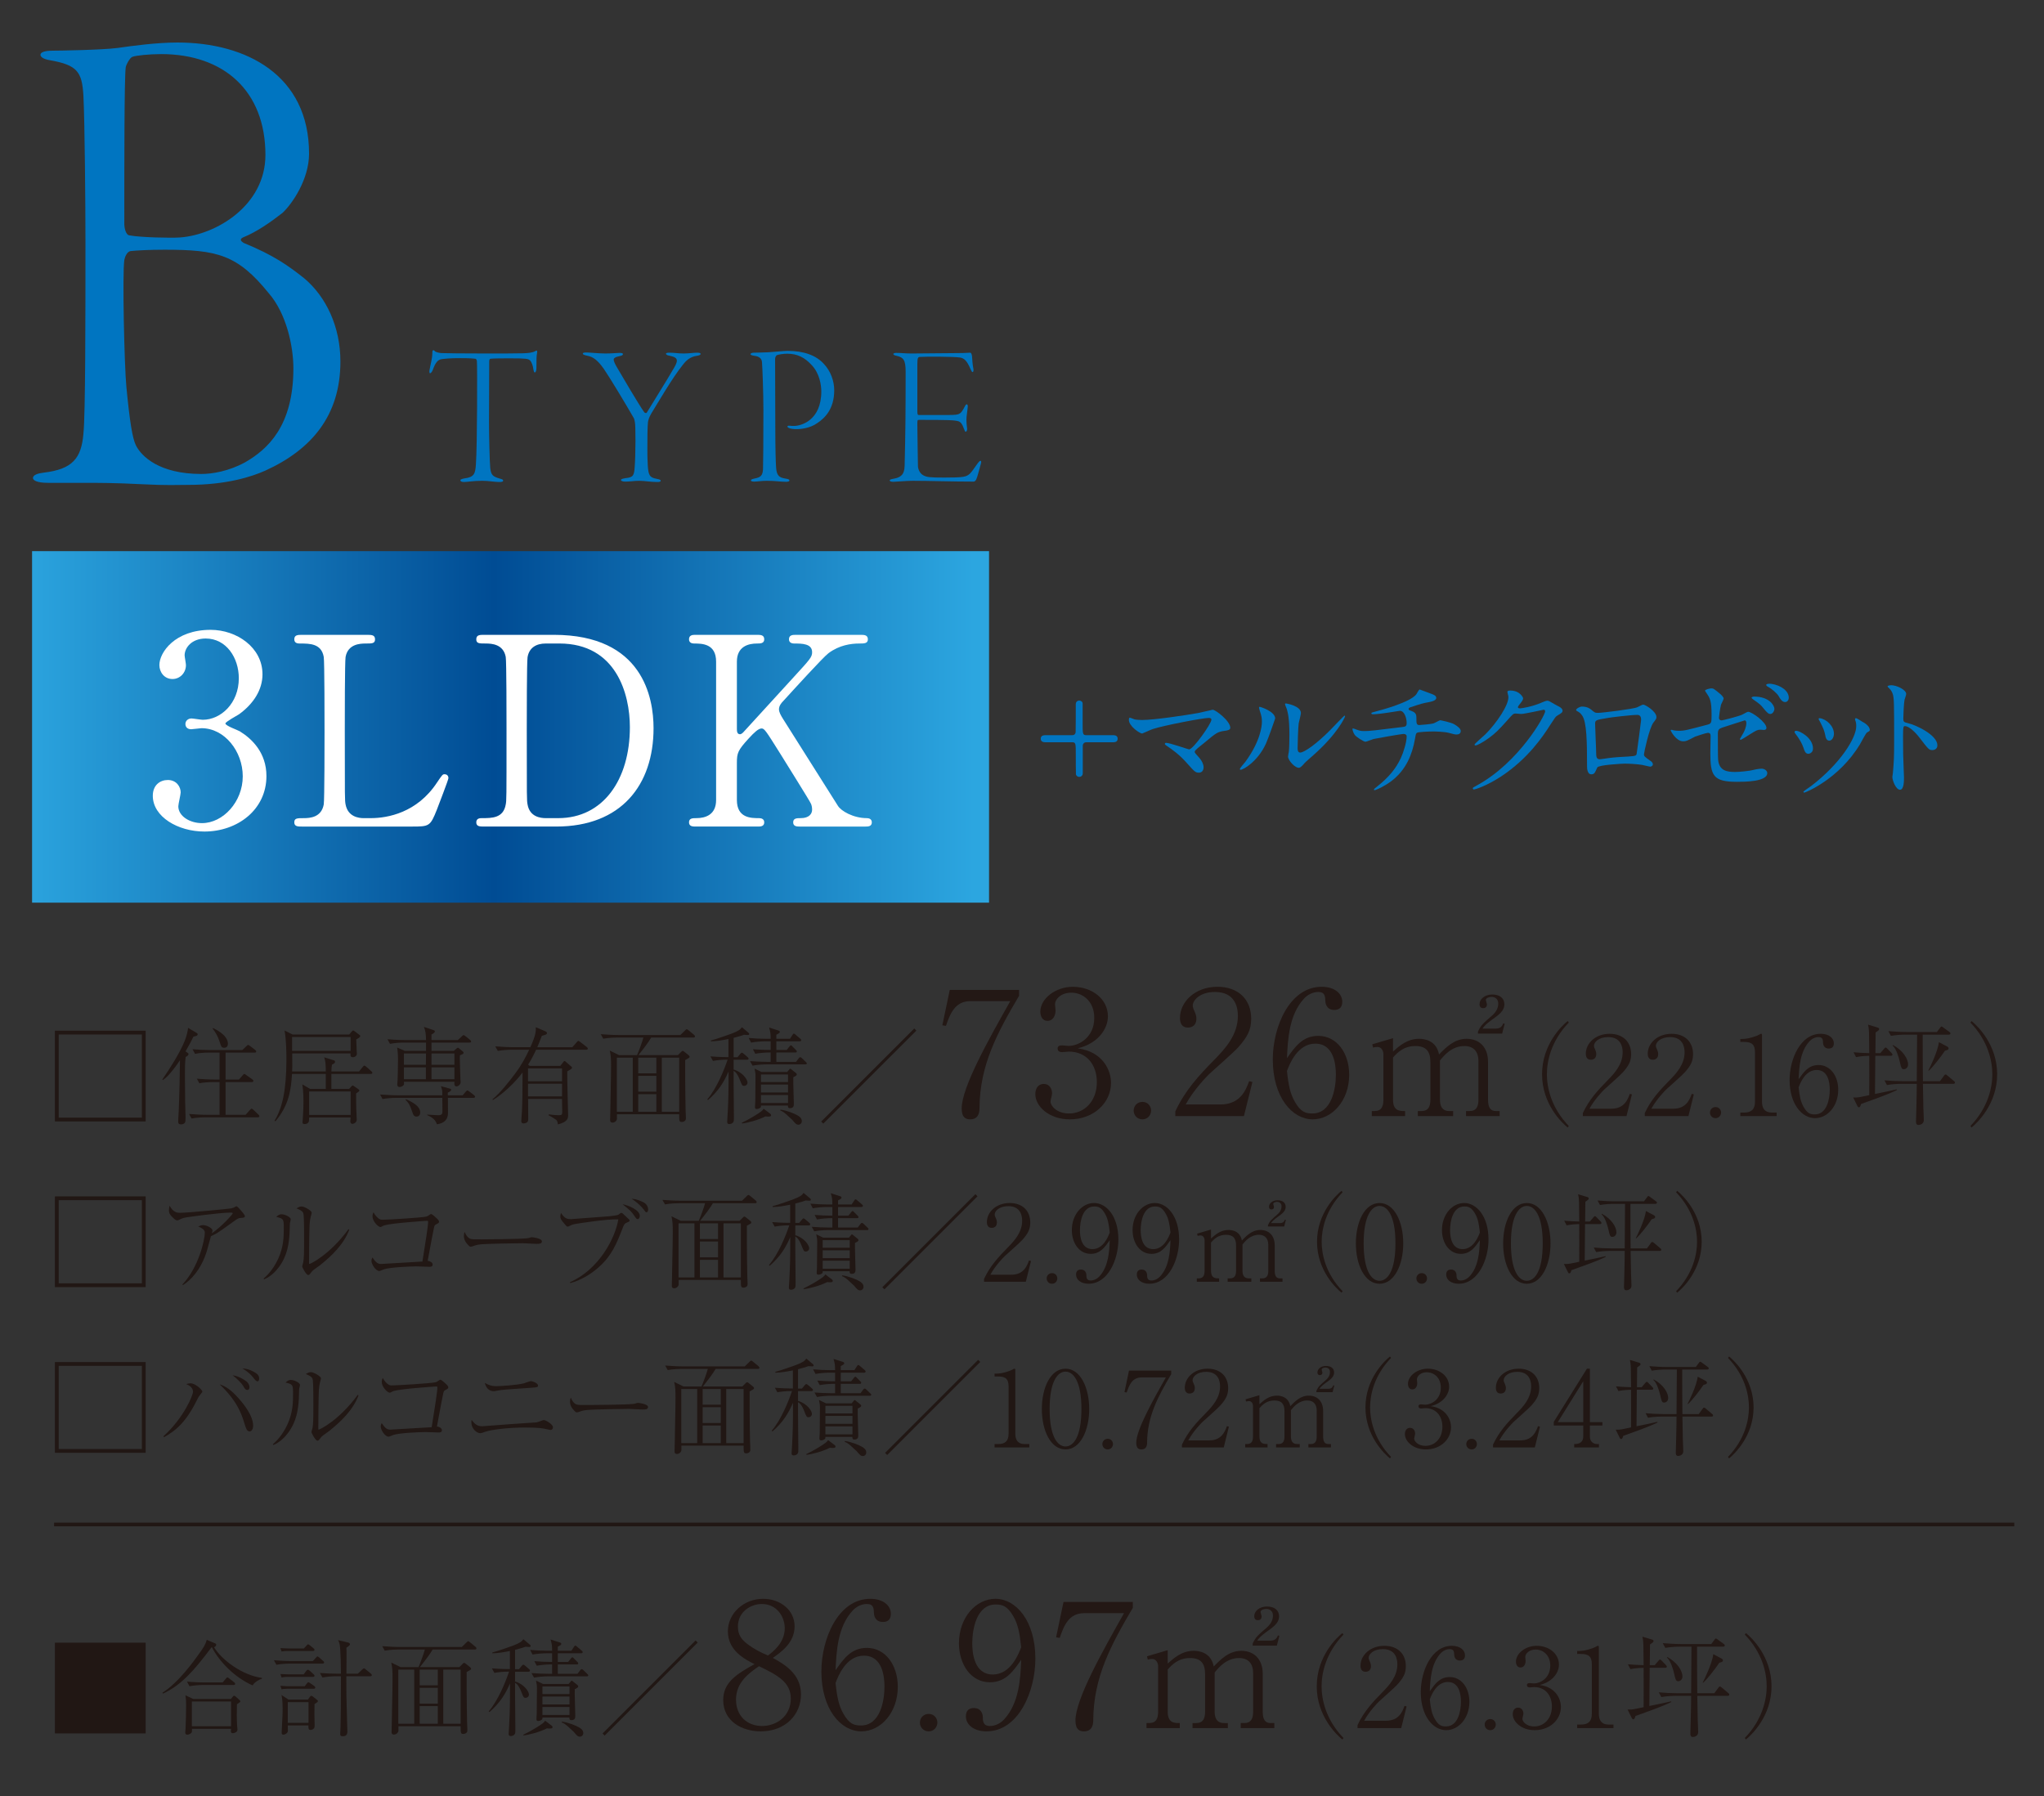 <?xml version="1.0" encoding="UTF-8"?><svg id="_レイヤー_2" xmlns="http://www.w3.org/2000/svg" xmlns:xlink="http://www.w3.org/1999/xlink" viewBox="0 0 330 290"><rect x="0" y="0" width="330" height="290" fill="#333333" stroke="none"/><defs><style>.cls-1,.cls-2{fill:none;}.cls-2{stroke:#211714;stroke-miterlimit:10;stroke-width:.596px;}.cls-3{fill:#211714;}.cls-4{clip-path:url(#clippath-1);}.cls-5{clip-path:url(#clippath-3);}.cls-6{clip-path:url(#clippath-4);}.cls-7{clip-path:url(#clippath-2);}.cls-8{fill:#231815;}.cls-9{fill:#fff;}.cls-10{fill:url(#_名称未設定グラデーション);}.cls-11{clip-path:url(#clippath);}.cls-12{fill:#0075c1;}</style><clipPath id="clippath"><rect class="cls-1" x="0" y="0" width="330" height="290"/></clipPath><clipPath id="clippath-1"><rect class="cls-1" y="0" width="328.341" height="287.759"/></clipPath><clipPath id="clippath-2"><rect class="cls-1" y="0" width="328.341" height="287.759"/></clipPath><clipPath id="clippath-3"><rect class="cls-1" y="0" width="328.341" height="287.759"/></clipPath><clipPath id="clippath-4"><rect class="cls-1" x="5.178" y="88.991" width="154.501" height="56.764"/></clipPath><linearGradient id="_名称未設定グラデーション" x1="4041.197" y1="4367.049" x2="4043.042" y2="4367.049" gradientTransform="translate(-338478.612 365893.94) scale(83.758 -83.758)" gradientUnits="userSpaceOnUse"><stop offset="0" stop-color="#2ca6e0"/><stop offset=".5" stop-color="#004c94"/><stop offset="1" stop-color="#2ca6e0"/></linearGradient></defs><g id="_レイヤー_3"><g class="cls-11"><g class="cls-4"><g class="cls-7"><path class="cls-12" d="M8.404,8.185c.99,0,8.034-.11,10.566-.44,2.311-.33,6.273-.88,9.685-.88,11.116,0,21.242,5.283,21.242,17.94,0,4.182-2.751,8.145-4.292,9.575-1.981,1.541-4.182,3.082-6.384,3.962-.66.33-.22.66.11.88,4.843,1.981,7.154,3.632,9.795,5.723,3.522,2.972,5.833,7.814,5.833,13.428,0,8.695-4.623,14.198-12.107,17.61-2.201.99-6.273,2.311-12.437,2.311-1.871,0-3.302.11-7.594-.11s-6.934-.22-9.245-.22h-5.833c-1.871,0-2.421-.44-2.421-.77,0-.55.88-.771,1.761-.881,4.623-.55,6.053-2.311,6.384-6.273.33-3.082.33-18.931.33-31.147,0-5.613-.11-19.151-.33-23.443-.22-3.852-.99-4.953-5.393-5.723-1.321-.22-1.541-.66-1.541-.88,0-.44.77-.66,1.871-.66ZM43.403,47.367c-5.063-6.274-8.365-7.044-16.839-7.044-2.531,0-4.403.11-5.503.22-.55.11-.881.88-.99,1.431-.33,2.201,0,17.059.33,20.471.55,5.723.99,8.365,1.541,9.465.881,1.761,3.742,4.623,10.566,4.623,1.761,0,4.403-.44,7.044-1.871,3.632-2.091,7.814-5.833,7.814-15.188,0-3.522-1.101-8.805-3.962-12.107ZM26.014,8.735c-1.871,0-4.073.22-4.623.44-.44.11-1.101,1.431-1.101,1.761-.22,1.871-.22,15.409-.22,25.314,0,.44.22,1.761.88,1.761,1.651.33,6.824.44,8.145.33,5.833-.44,13.758-5.173,13.758-13.318,0-10.346-6.714-16.289-16.839-16.289Z"/></g><path class="cls-12" d="M75.01,77.244c1.531-.196,1.727-.749,1.824-2.248.228-3.095.228-16.158.163-16.647-.033-.293-.13-.391-.228-.423-.196-.033-.945-.098-2.443-.098-1.466,0-2.281.065-3.03.163-.586.098-.977.489-1.433,1.759-.13.326-.326.521-.424.521-.13,0-.13-.293-.098-.489.163-.945.456-1.922.456-2.736,0-.293,0-.423.13-.489.065-.033.196.033.26.13.13.163.652.293,1.075.326.554.033,3.649.065,7.004.065,2.476,0,5.18,0,6.125-.033.88-.033,1.499-.065,2.052-.358.13-.098.228-.098.26-.033.033.098.033.163,0,.391-.098.391-.098,1.173-.098,2.346,0,.489-.13.749-.261.749s-.195-.293-.228-.489c-.065-.586-.293-1.205-.554-1.466-.293-.261-.652-.326-3.225-.326-.88,0-2.606,0-3.16.065-.163.033-.195.261-.195.456,0,1.173-.033,8.568-.033,9.871,0,1.857.098,6.287.196,7.297.13,1.205.456,1.401,1.531,1.727.391.098.554.163.554.326,0,.195-.228.228-.652.228-.782,0-1.564-.195-2.737-.195-1.433,0-2.411.195-2.932.195-.424,0-.586-.13-.586-.293,0-.13.326-.228.684-.293Z"/><path class="cls-12" d="M94.715,56.916c.456,0,2.02.163,3.03.163.978,0,1.955-.098,2.313-.098.391,0,.521.098.521.195,0,.163-.195.261-.554.326-.782.163-.945.358-.945.586,0,.195.196.684.554,1.271.586,1.01,3.583,6.125,4.398,7.232.032.033.293.196.391.033,1.336-2.183,3.486-5.636,4.072-6.678.554-.88.782-1.368.782-1.694,0-.391-.26-.619-1.173-.814-.293-.033-.586-.163-.586-.326,0-.098.195-.163.521-.163.912,0,1.433.13,2.345.13.782,0,1.629-.13,2.15-.13.391,0,.586.065.586.196s-.196.261-.717.326c-.945.163-1.564.652-2.183,1.466-1.727,2.15-4.007,6.125-5.082,7.851-.326.554-.489,1.075-.521,1.368-.098.782-.098,2.867-.098,4.398,0,.847,0,1.499.065,2.606.098,1.499.261,1.955,1.401,2.15.554.098.684.195.684.326,0,.163-.293.195-.554.195-1.042,0-2.118-.195-2.899-.195-.945,0-1.401.13-2.281.13-.456,0-.684-.13-.684-.261s.293-.228.717-.293c1.271-.13,1.401-.424,1.499-1.759.065-.684.13-2.802.13-4.235,0-2.02-.033-2.704-.098-3.062-.032-.195-.098-.521-.195-.684-1.271-2.215-3.877-6.548-4.822-7.916-1.01-1.433-1.759-1.955-2.671-2.117-.521-.098-.717-.228-.717-.326,0-.163.196-.195.619-.195Z"/><path class="cls-12" d="M121.686,56.948c.489,0,1.434-.032,2.313-.065.75-.033,2.606-.228,3.16-.228,2.606,0,4.594.717,5.831,2.085,1.14,1.173,1.694,2.834,1.694,4.268,0,3.095-1.564,4.528-2.737,5.31-1.14.814-2.573.977-3.388.977-.456,0-.847-.065-1.042-.13-.196-.065-.391-.163-.391-.293,0-.065.098-.163.358-.13.293.033.391.033.717.033,1.075,0,4.398-.847,4.398-5.571,0-.977-.261-2.964-1.629-4.333-1.042-1.108-2.183-1.759-3.877-1.759-.619,0-1.401.13-1.661.228-.13.065-.293.326-.293.619,0,.586.032,7.428.032,10.913,0,3.518.065,5.734.13,6.646.098,1.271.489,1.596,1.499,1.759.489.065.652.163.652.293,0,.163-.228.228-.521.228-.977,0-1.596-.163-3.127-.163-.814,0-1.629.13-1.987.13-.293,0-.586-.033-.586-.196,0-.098.098-.195.554-.293.977-.195,1.336-.423,1.401-1.499.033-.749.065-4.496.065-9.61,0-2.671-.163-7.004-.228-7.656-.032-.619-.423-.977-1.336-1.075-.195-.033-.521-.098-.521-.261,0-.098.228-.228.521-.228Z"/><path class="cls-12" d="M144.682,56.981c.749,0,1.466.098,2.508.098,1.466,0,6.19-.065,7.493-.065,1.205,0,1.596-.065,1.955-.065.13,0,.228.163.293.554.033.391.065,1.336.228,2.085.033.195,0,.489-.13.489-.098,0-.163-.098-.326-.456-.619-1.466-1.108-1.792-1.694-1.89-.88-.163-5.799-.163-6.516-.098-.261.033-.391.098-.391,1.205v7.591c0,.489.098.586.195.586h4.431c1.661,0,1.922-.065,2.183-.228.228-.098.521-.489.847-1.14.13-.261.228-.358.326-.358s.163.13.163.358c0,.195-.13,1.042-.195,1.629-.065.651.032,1.564.065,1.759.098.489-.13.684-.195.684-.13,0-.163-.163-.391-.717-.098-.293-.326-.814-.782-.977-.684-.195-1.661-.228-6.353-.228-.293,0-.293.033-.293.749,0,1.629.098,6.092.098,6.711,0,.358.228,1.173.88,1.499.554.293,1.01.358,3.355.358,3.127,0,3.551-.098,4.137-.619.293-.261.814-1.042,1.14-1.499.326-.456.456-.586.586-.586s.163.196.032.586c-.26.88-.521,2.02-.717,2.411-.098.195-.228.358-.423.358-3.453,0-7.167-.13-9.838-.13-1.075,0-2.769.163-3.127.163-.391,0-.586-.098-.586-.228s.228-.195.586-.261c1.173-.195,1.792-.651,1.824-2.085.13-5.277.163-8.438.163-15.214,0-1.922-.358-2.313-1.531-2.574-.326-.065-.456-.163-.456-.293,0-.065.195-.163.456-.163Z"/><path class="cls-3" d="M23.519,166.428v14.653h-14.653v-14.653h14.653ZM9.478,167.04v13.429h13.428v-13.429h-13.428Z"/><path class="cls-3" d="M31.233,167.38c-.221.476-.544,1.122-1.275,2.38l.255.187c.187.136.221.153.221.238,0,.255-.323.408-.459.476-.119.833-.119,1.955-.119,2.924,0,.357.034,4.165.034,4.233.017.408.068,2.21.068,2.584,0,.068-.017.646-.034.714-.119.374-.476.442-.68.442-.408,0-.476-.187-.476-.476,0-.272.068-1.445.085-1.683.119-2.873.17-5.677.204-8.21-.476.731-1.003,1.428-1.581,2.108-.561.663-.901.901-1.173,1.088l-.102-.068c1.105-1.598,2.907-4.385,3.655-6.34.357-.935.442-1.462.51-2.006l1.292.765c.187.102.255.153.255.272,0,.238-.255.289-.68.374ZM41.619,180.418h-8.499c-.527,0-1.496.051-2.193.187l-.408-.731c.901.068,1.938.136,2.839.136h2.091v-5.286h-1.088c-.51,0-1.479.051-2.176.187l-.408-.731c.901.068,1.938.136,2.822.136h.85v-4.352h-1.768c-.527,0-1.479.051-2.193.204l-.408-.748c.901.085,1.938.136,2.839.136h5.201l.663-.629c.136-.119.17-.204.255-.204s.204.068.323.17l.833.629c.085.068.17.153.17.255,0,.187-.17.187-.255.187h-4.691v4.352h2.159l.595-.68c.102-.102.17-.221.272-.221s.204.102.323.187l.969.68c.085.051.17.153.17.255,0,.17-.17.187-.255.187h-4.232v5.286h3.229l.697-.782c.102-.102.187-.204.272-.204.119,0,.204.102.306.187l.799.765c.068.068.153.153.153.255,0,.17-.17.187-.255.187ZM36.214,169.182c-.442,0-.476-.119-.782-1.037-.238-.748-.612-1.445-1.105-2.057l.068-.085c.34.153,2.397,1.122,2.397,2.516,0,.442-.221.663-.578.663Z"/><path class="cls-3" d="M59.839,173.415h-6.341v2.414h2.856l.374-.391c.153-.153.17-.17.204-.17.051,0,.153.068.255.136l.68.476c.051.034.153.136.153.204,0,.102-.085.187-.527.476,0,2.329.051,3.178.085,3.875,0,.085.017.255.017.34,0,.527-.544.697-.697.697-.272,0-.34-.238-.34-.408,0-.102.051-.544.051-.629h-6.697c-.017.476-.017.646-.102.765-.119.204-.357.306-.646.306s-.323-.153-.323-.289c0-.068.034-.374.034-.442.034-.527.119-1.7.119-2.992,0-1.394-.119-2.227-.187-2.686l1.258.731h2.533v-2.414h-5.456c-.153,2.601-.51,5.083-2.669,7.632l-.153-.068c1.241-2.04,1.921-4.878,1.921-9.961,0-1.377-.051-3.315-.306-4.624l1.292.646h9.162l.374-.459c.17-.17.187-.187.238-.187.085,0,.255.119.289.153l.629.476c.204.153.238.17.238.255,0,.204-.221.323-.646.561.017.442.068,1.683.085,2.023,0,.085.017.221.017.289,0,.391-.391.561-.595.561-.459,0-.442-.204-.425-.612h-9.417c.017,2.227.017,2.278-.017,2.907h5.439c-.017-1.292-.034-1.547-.255-2.278l1.479.459c.136.034.272.085.272.255,0,.238-.238.34-.493.459-.051.306-.085.459-.102,1.105h4.471l.595-.731c.102-.136.17-.204.255-.204s.221.102.306.17l.816.731c.102.102.17.153.17.255,0,.17-.153.187-.272.187ZM56.609,167.448h-9.451v2.244h9.451v-2.244ZM56.609,176.236h-6.697v3.791h6.697v-3.791Z"/><path class="cls-3" d="M76.444,177.273h-4.131c0,.374.017,2.074.017,2.414,0,1.547-1.258,1.768-1.802,1.853-.17-.629-.663-1.105-1.564-1.479v-.085c.272.017,1.547.102,1.802.102.663,0,.663-.323.663-.714,0-.34-.017-1.802-.017-2.091h-7.462c-.595,0-1.547.068-2.193.187l-.391-.731c1.275.102,2.499.136,2.822.136h7.224c0-.731,0-.816-.221-1.479l1.479.408c.085.017.17.068.17.17,0,.221-.374.391-.544.459v.442h2.397l.476-.561c.153-.17.204-.221.289-.221s.255.119.323.17l.748.578c.085.068.17.153.17.255,0,.153-.136.187-.255.187ZM75.798,168.349h-6.136v1.343h3.604l.425-.374c.102-.085.153-.136.238-.136.068,0,.136.051.187.102l.612.51c.068.068.119.102.119.187,0,.17-.068.204-.595.425-.017.187-.017.238-.017.493,0,.697.085,2.669.102,3.417.017.068.034.357.034.408,0,.408-.408.697-.663.697-.408,0-.374-.442-.34-.748h-8.159c.017.357.034.408-.017.493-.085.187-.442.357-.68.357-.204,0-.374-.102-.374-.391,0-.102.051-.595.051-.697.017-.561.068-2.006.068-3.434,0-.425-.017-1.02-.136-1.853l1.241.544h3.417v-1.343h-3.638c-.595,0-1.547.068-2.176.204l-.408-.748c1.275.119,2.516.136,2.822.136h3.4c-.017-1.071-.085-1.445-.34-2.125l1.428.476c.255.085.34.119.34.255,0,.238-.476.459-.544.493v.901h4.25l.646-.595c.204-.187.221-.204.289-.204.085,0,.204.102.323.187l.714.578c.085.068.17.153.17.272,0,.153-.136.17-.255.17ZM65.208,170.1v1.836h3.552l.017-1.836h-3.57ZM68.76,172.344h-3.552v1.921h3.552v-1.921ZM67.265,180.299c-.459,0-.544-.289-.765-.918-.323-.969-.527-1.292-1.02-1.785l.068-.102c1.071.476,2.295,1.122,2.295,2.142,0,.493-.323.663-.578.663ZM73.367,170.1h-3.706v1.836h3.706v-1.836ZM73.367,172.344h-3.706v1.921h3.706v-1.921Z"/><path class="cls-3" d="M94.646,169.505h-8.091c-.595,1.292-1.003,1.938-1.292,2.397l.255.204h4.946l.476-.612c.068-.102.136-.17.204-.17s.17.085.238.153l.765.663c.119.102.204.153.204.272,0,.187-.493.425-.765.578-.034,1.105.136,6.765.136,7.071,0,.476-.051,1.105-1.649,1.496-.051-.374-.119-.612-.289-.731-.391-.289-.952-.612-1.224-.748l.051-.136c.68.085,1.071.136,1.581.136.544,0,.578-.102.578-.629,0-.544-.034-1.445-.034-2.006h-5.473c0,.51.017,2.754.017,3.213,0,.204,0,.408-.187.561-.17.136-.425.187-.544.187-.255,0-.391-.119-.391-.374,0-.238.102-1.275.102-1.479.102-2.261.085-2.618.102-6.375-1.139,1.53-3.043,3.4-4.793,4.454l-.051-.136c1.173-.935,2.686-2.856,3.604-4.08,1.173-1.564,1.768-2.771,2.312-3.91h-2.873c-.612,0-1.547.068-2.193.187l-.408-.731c1.275.102,2.516.136,2.839.136h2.822c.901-1.955.901-2.601.884-3.23l1.513.646c.136.068.289.136.289.289,0,.136-.085.204-.187.255-.119.051-.204.068-.646.204-.204.544-.374.986-.731,1.836h5.66l.697-.799c.119-.136.187-.221.272-.221s.255.136.323.187l1.037.799c.085.068.17.153.17.255,0,.153-.153.187-.255.187ZM90.737,172.514h-5.49v2.074h5.49v-2.074ZM90.737,174.995h-5.49v2.04h5.49v-2.04Z"/><path class="cls-3" d="M111.948,167.533h-6.816c-.374.697-1.326,1.921-2.057,2.839h6.374l.476-.476c.153-.153.204-.204.306-.204.085,0,.204.102.289.17l.663.527c.051.051.153.153.153.255,0,.085-.051.136-.102.17-.085.068-.527.306-.612.357-.017.051,0,5.151.068,8.04,0,.204.051,1.173.051,1.326,0,.17-.017.306-.136.425-.102.102-.306.204-.51.204-.442,0-.442-.153-.442-1.241h-10.046v.731c0,.238-.306.612-.714.612-.391,0-.391-.306-.391-.425,0-.204.034-1.19.034-1.428.017-1.989.119-5.168.119-7.156,0-1.258-.017-1.734-.204-2.618l1.496.731h2.907c.289-.663.85-2.159,1.02-2.839h-4.284c-.357,0-1.377.034-2.193.187l-.408-.731c.884.068,1.955.136,2.839.136h10.012l.697-.68c.136-.136.255-.255.34-.255s.238.136.306.187l.867.714c.051.051.153.153.153.255,0,.187-.17.187-.255.187ZM102.157,170.78h-2.567v8.737h2.567v-8.737ZM105.965,170.78h-2.924v2.533h2.924v-2.533ZM105.965,173.72h-2.924v2.55h2.924v-2.55ZM105.965,176.678h-2.924v2.839h2.924v-2.839ZM109.653,170.78h-2.805v8.737h2.805v-8.737Z"/><path class="cls-3" d="M120.717,167.125c-.153,0-.425-.017-.612-.034-.255.102-.578.221-1.666.493v3.128h.629l.425-.51c.102-.119.204-.221.272-.221s.187.068.323.187l.595.51c.102.085.17.17.17.255,0,.153-.136.187-.255.187h-2.159v1.581c1.411.391,2.244,1.598,2.244,2.091,0,.323-.255.544-.544.544-.306,0-.34-.085-.663-.901-.425-1.088-.765-1.377-1.037-1.53v1.717c0,.918.051,5.575.051,5.779,0,.442,0,.612-.085.765-.102.204-.391.34-.646.34-.34,0-.357-.221-.357-.357,0-.102.068-1.224.085-1.445.119-2.397.136-3.162.136-6.697-.748,1.717-1.598,3.128-3.315,4.624l-.119-.119c1.564-1.802,2.771-4.896,3.281-6.408-.918,0-1.768.085-2.363.204l-.408-.731c1.496.119,2.652.119,2.907.119v-2.924c-.935.187-1.87.357-2.822.374l-.017-.136c.969-.238,3.145-1.037,3.298-1.088,1.241-.476,1.411-.663,1.717-1.054l1.071.901c.085.068.102.136.102.204,0,.153-.187.153-.238.153ZM124.014,180.299c-.187,0-.306-.017-.425-.034-1.224.629-3.026,1.071-3.773,1.139l-.068-.102c1.19-.578,2.091-1.122,2.652-1.496.204-.136.765-.476.884-.782l1.054.799c.085.068.153.136.153.238,0,.153-.051.238-.476.238ZM129.998,171.868h-6.323c-.527,0-1.479.068-2.176.204l-.408-.731c.952.068,1.887.119,2.822.119h.51v-1.513h-.289c-.527,0-1.496.068-2.193.204l-.391-.731c1.122.085,1.853.119,2.873.119v-1.394h-.969c-.527,0-1.496.068-2.193.204l-.391-.748c.935.085,1.887.136,2.822.136h.731c-.017-.884-.017-.986-.255-1.819l1.496.476c.085.034.238.085.238.221,0,.119-.085.204-.272.306-.136.068-.204.102-.289.153v.663h2.193l.391-.595c.068-.102.136-.238.238-.238s.221.119.323.204l.697.595c.102.085.17.153.17.255,0,.153-.153.187-.255.187h-3.757v1.394h1.666l.425-.527c.068-.068.153-.221.255-.221s.204.136.289.221l.493.493c.085.085.17.153.17.289s-.136.153-.255.153h-3.043v1.513h3.179l.408-.544c.085-.102.153-.204.272-.204.102,0,.204.085.306.187l.578.561c.119.102.17.153.17.272,0,.136-.153.136-.255.136ZM128.077,173.942c-.034.68.085,3.672.085,4.284,0,.289,0,.714-.629.714-.323,0-.323-.221-.323-.425h-4.352c.017.102,0,.272-.068.323-.17.153-.425.238-.612.238-.153,0-.289-.051-.289-.289,0-.051.051-.782.051-.918,0-.663.034-3.536.034-4.114,0-.34,0-.51-.153-1.207l1.122.544h4.147l.306-.357c.034-.051.119-.17.187-.17s.17.102.238.153l.697.561c.068.068.119.119.119.221,0,.187-.323.323-.561.442ZM127.227,173.5h-4.369v1.224h4.369v-1.224ZM127.227,175.131h-4.369v1.275h4.369v-1.275ZM127.227,176.814h-4.369v1.292h4.369v-1.292ZM128.893,181.608c-.323,0-.493-.204-.986-.782-.068-.068-.612-.578-.935-.867-.544-.476-.748-.544-.986-.646v-.136c1.088.136,2.329.663,2.754.918.238.136.714.408.714.935,0,.323-.238.578-.561.578Z"/><path class="cls-3" d="M132.918,181.438l-.34-.34,15.026-15.026.34.34-15.027,15.026Z"/><path class="cls-8" d="M158.138,178.874c0,.53-.028,1.87-1.507,1.87-.642,0-1.367-.223-1.367-1.758,0-3.405,4.326-11.107,7.842-17.331h-6.419c-2.512,0-3.293,2.037-3.963,3.991l-.586-.084,1.2-5.721h11.191v.949c-3.544,6-6.335,11.219-6.391,18.085Z"/><path class="cls-8" d="M179.374,174.855c0,3.182-2.763,5.889-6.642,5.889-3.433,0-5.582-2.149-5.582-4.075,0-.893.447-1.646,1.367-1.646s1.34.809,1.34,1.507c0,.307-.251,1.116-.251,1.34,0,.698,1.005,1.926,2.986,1.926,2.484,0,4.493-1.981,4.493-5.051,0-2.875-1.702-4.94-4.521-4.94-.139,0-.893.084-1.061.084s-.753,0-.753-.586c0-.419.335-.502.726-.502.14,0,.893.084,1.061.084,1.563,0,4.13-1.312,4.13-4.521,0-2.707-1.87-4.075-3.712-4.075-1.675,0-2.624,1.061-2.624,1.898,0,.14.084.837.084,1.005,0,.642-.307,1.647-1.312,1.647-.81,0-1.144-.754-1.144-1.479,0-2.065,2.4-4.019,5.247-4.019,3.125,0,5.665,1.982,5.665,4.772,0,2.009-1.591,4.382-4.884,5.163,4.158.558,5.386,3.656,5.386,5.582Z"/><path class="cls-8" d="M184.451,180.744c-.865,0-1.423-.67-1.423-1.423,0-.698.53-1.396,1.423-1.396s1.396.726,1.396,1.396c0,.726-.558,1.423-1.396,1.423Z"/><path class="cls-8" d="M200.831,180.214h-11.08v-.753c1.619-3.461,3.796-5.777,6.307-8.345,1.758-1.786,3.796-4.019,3.796-7.089,0-1.451-.502-3.851-3.684-3.851-2.428,0-3.6,1.312-3.6,2.205,0,.279.14.642.251.837.335.754.335,1.061.335,1.284,0,.977-.614,1.423-1.368,1.423-.977,0-1.284-.698-1.284-1.563,0-2.54,2.372-5.024,6.056-5.024,3.321,0,5.442,2.01,5.442,5.163,0,1.87-.67,2.986-2.065,4.577-.67.781-4.102,3.768-4.772,4.409-.363.363-2.428,2.456-3.74,4.856h5.582c3.293,0,4.158-2.4,4.661-3.768l.53.14-1.368,5.498Z"/><path class="cls-8" d="M211.936,180.744c-3.293,0-6.447-3.544-6.447-9.684,0-5.247,2.707-11.722,7.898-11.722,2.037,0,3.321,1.061,3.321,2.428,0,1.144-.781,1.312-1.284,1.312-1.395,0-1.451-1.284-1.451-1.451-.028-.726-.056-1.451-1.144-1.451-.921,0-1.786.502-2.288,1.061-2.428,2.623-2.624,6.558-2.763,9.628,1.312-1.842,2.512-3.6,5.051-3.6,3.014,0,4.996,2.791,4.996,6.279,0,4.186-2.763,7.2-5.889,7.2ZM212.355,168.52c-2.875,0-4.158,3.293-4.577,4.41.251,2.372.53,3.684,1.284,4.995.949,1.647,1.73,1.87,2.819,1.87,3.07,0,3.795-3.907,3.795-6.279,0-1.507-.279-4.996-3.321-4.996Z"/><path class="cls-8" d="M224.897,169.791c1.04-.913,2.308-2.054,4.21-2.054.812,0,2.79.228,3.221,2.536,1.065-1.09,2.435-2.536,4.438-2.536,2.13,0,3.474,1.42,3.474,3.703v6.112c0,1.344.431,1.851,1.268,1.851h.609v.812h-5.427v-.812h.583c1.091,0,1.42-.735,1.42-1.851v-6.213c0-1.496-.761-2.435-2.257-2.435-2.054,0-3.297,1.521-3.956,2.333v6.315c0,.989.304,1.851,1.522,1.851h.609v.812h-5.706v-.812h.583c1.116,0,1.446-.735,1.446-1.851v-6.036c0-1.724-.659-2.612-2.435-2.612-1.877,0-2.891,1.065-3.601,1.851v6.797c0,1.851,1.065,1.851,1.953,1.851v.812h-5.376v-.812h.431c1.141,0,1.446-.761,1.446-1.851v-7.329c0-.532-.33-1.167-.938-1.167-.051,0-.38,0-.736.101l-.127-.533,3.348-.989v2.156ZM238.617,166.9v-.33c.482-1.04.761-1.268,2.308-2.612.786-.71.964-1.369.964-1.927,0-.862-.71-1.065-1.065-1.065-.33,0-.938.152-.938.507,0,.101.177.583.177.685,0,.533-.355.634-.609.634-.533,0-.583-.431-.583-.659,0-.71.71-1.547,2.079-1.547,1.192,0,1.927.609,1.927,1.572,0,.71-.355,1.319-1.496,2.13-.735.533-1.648,1.167-2.029,1.801h2.181c.837,0,1.04-.558,1.167-.837l.228.051-.406,1.598h-3.906Z"/><path class="cls-8" d="M253.1,182.061c-.888-.71-4.138-3.748-4.138-8.596s3.25-7.886,4.138-8.596l.178.249c-2.895,3.002-3.535,6.287-3.535,8.348s.639,5.346,3.535,8.348l-.178.249Z"/><path class="cls-8" d="M262.597,180.214h-7.051v-.479c1.03-2.202,2.416-3.677,4.014-5.311,1.119-1.137,2.416-2.558,2.416-4.511,0-.924-.32-2.451-2.344-2.451-1.545,0-2.291.835-2.291,1.403,0,.177.089.408.16.533.213.48.213.675.213.817,0,.622-.391.906-.87.906-.622,0-.817-.444-.817-.995,0-1.616,1.51-3.197,3.854-3.197,2.114,0,3.463,1.279,3.463,3.286,0,1.19-.426,1.9-1.314,2.913-.426.497-2.611,2.398-3.037,2.806-.231.231-1.545,1.563-2.38,3.091h3.552c2.096,0,2.646-1.528,2.966-2.398l.337.089-.87,3.499Z"/><path class="cls-8" d="M272.594,180.214h-7.051v-.479c1.03-2.202,2.416-3.677,4.014-5.311,1.119-1.137,2.416-2.558,2.416-4.511,0-.924-.32-2.451-2.344-2.451-1.545,0-2.291.835-2.291,1.403,0,.177.089.408.16.533.213.48.213.675.213.817,0,.622-.391.906-.87.906-.622,0-.817-.444-.817-.995,0-1.616,1.51-3.197,3.854-3.197,2.114,0,3.463,1.279,3.463,3.286,0,1.19-.426,1.9-1.314,2.913-.426.497-2.611,2.398-3.037,2.806-.231.231-1.545,1.563-2.38,3.091h3.552c2.096,0,2.646-1.528,2.966-2.398l.337.089-.87,3.499Z"/><path class="cls-8" d="M276.979,180.551c-.551,0-.906-.426-.906-.906,0-.444.338-.888.906-.888s.888.462.888.888c0,.462-.355.906-.888.906Z"/><path class="cls-8" d="M280.974,180.214v-.568h.622c1.172,0,1.74-.533,1.74-1.741v-7.992c0-1.155-.408-1.67-1.758-1.67h-.604v-.48h.284c1.083,0,2.38-.479,2.718-.675.124-.071.266-.16.373-.16.089,0,.124.089.124.178v10.799c0,1.012.409,1.741,1.563,1.741h.799v.568h-5.861Z"/><path class="cls-8" d="M293.032,180.551c-2.096,0-4.103-2.256-4.103-6.163,0-3.339,1.723-7.46,5.026-7.46,1.297,0,2.114.675,2.114,1.545,0,.728-.497.835-.817.835-.888,0-.924-.817-.924-.924-.018-.462-.036-.924-.728-.924-.586,0-1.137.32-1.456.675-1.545,1.67-1.67,4.174-1.759,6.128.835-1.172,1.599-2.291,3.215-2.291,1.918,0,3.179,1.776,3.179,3.996,0,2.664-1.758,4.582-3.748,4.582ZM293.298,172.772c-1.829,0-2.646,2.096-2.913,2.806.16,1.51.338,2.344.817,3.179.604,1.048,1.101,1.19,1.794,1.19,1.954,0,2.416-2.487,2.416-3.996,0-.959-.178-3.179-2.114-3.179Z"/><path class="cls-8" d="M303.509,177.159c-1.012.373-2.025.746-3.037,1.101-.106.337-.16.533-.373.533-.071,0-.142-.018-.284-.32l-.622-1.261c.462.018.746.018,1.385-.124.551-.124.71-.142,1.208-.249,0-.462.018-5.968,0-6.359-.338,0-1.35.053-2.131.213l-.408-.781c.693.071,1.51.107,2.54.142,0-.515-.036-2.718-.036-3.161-.018-.799-.089-1.101-.16-1.439l1.421.426c.196.053.373.106.373.266,0,.178-.053.213-.568.568,0,.355-.035,3.09-.035,3.339h.799l.568-.675c.107-.124.196-.231.284-.231s.213.106.32.231l.604.622c.089.106.177.177.177.302,0,.16-.16.178-.266.178h-2.504c-.036,2.718-.036,3.57-.053,6.163,1.279-.249,1.421-.302,2.416-.497.675-.142.817-.195,1.101-.249l.018.124c-.462.213-.995.479-2.735,1.137ZM315.355,175.01h-4.902c.035,2.22.053,2.913.071,3.925.018.551.071,1.403.071,1.954,0,.604-.622.764-.853.764-.408,0-.408-.373-.408-.586,0-.231.106-3.588.106-4.263,0-.266.018-1.51.018-1.794h-2.522c-.533,0-1.545.053-2.291.195l-.409-.764c.924.089,2.025.142,2.948.142h2.273c.018-1.687.053-6.536.053-7.513h-1.936c-.533,0-1.545.053-2.291.195l-.408-.764c.924.071,2.025.142,2.948.142h4.884l.479-.639c.089-.124.16-.249.267-.249s.213.107.32.178l.924.675c.124.089.195.142.195.266,0,.177-.195.195-.284.195h-4.192c0,2.504,0,5.115.036,7.513h2.753l.639-.87c.071-.089.142-.213.249-.213s.196.089.338.195l1.012.853c.089.071.177.142.177.266,0,.195-.195.195-.266.195ZM307.381,172.648c-.391,0-.462-.284-.657-1.19-.195-.835-.586-2.131-1.172-2.629l.053-.089c1.687.906,2.451,2.291,2.451,3.126,0,.568-.426.781-.675.781ZM314.006,169.664c-.639.977-1.989,2.682-2.611,3.233l-.071-.036c.177-.32,1.545-3.073,1.705-4.582l1.35.71c.071.036.213.142.213.284,0,.231-.142.266-.586.391Z"/><path class="cls-8" d="M318.122,181.813c2.895-3.002,3.535-6.288,3.535-8.348s-.639-5.346-3.535-8.348l.178-.249c.888.71,4.138,3.765,4.138,8.596s-3.25,7.886-4.138,8.596l-.178-.249Z"/><path class="cls-3" d="M23.519,193.182v14.653h-14.653v-14.653h14.653ZM9.478,193.794v13.428h13.428v-13.428h-13.428Z"/><path class="cls-3" d="M29.449,207.41c2.635-2.788,3.621-7.224,3.621-8.397,0-.561-.799-.85-1.071-.969.323-.136.527-.221.765-.221.646,0,1.547.51,1.547.85,0,.102-.085.357-.119.476,1.615-1.105,3.383-3.077,3.383-3.229,0-.102-.102-.119-.323-.119-1.887,0-7.19.765-7.241.782-.51.102-.748.204-1.105.391-.153.068-.238.085-.306.085-.17,0-.357-.136-.612-.374-.578-.527-.714-.816-.714-1.224,0-.221.034-.442.102-.782.595,1.105,1.241,1.156,1.683,1.156,1.207,0,7.802-.629,8.261-.714.255-.051.493-.17.578-.204.187-.119.204-.136.272-.136.153,0,.578.493.748.697.204.238.612.697.612.884,0,.255-.17.272-.748.306-.289.017-.459.136-1.224.68-1.411,1.02-1.989,1.428-2.499,1.751-.34.204-.748.408-1.003.51-.102.323-.476,1.751-.561,2.04-.272,1.037-.969,2.992-2.465,4.607-.663.714-1.241,1.088-1.513,1.258l-.068-.102Z"/><path class="cls-3" d="M42.552,206.458c1.037-.884,1.819-2.023,2.38-3.247.85-1.887.884-3.485.884-4.879,0-1.445,0-1.564-1.207-1.836.17-.17.442-.425.85-.425.527,0,1.479.442,1.479.816,0,.102-.119.544-.136.646-.017.255-.034,1.394-.051,1.615-.102,1.649-.34,3.621-1.751,5.49-.51.68-1.292,1.496-2.363,1.938l-.085-.119ZM56.389,198.571c-.901,2.363-2.805,4.199-4.742,5.745-.187.153-1.105.765-1.241.935-.425.561-.476.629-.646.629-.323,0-.969-1.224-.969-1.394,0-.102.153-.578.17-.663.119-.612.136-1.53.136-3.808,0-.714,0-3.315-.085-3.893-.051-.374-.136-.595-1.139-1.003.17-.102.459-.306.799-.306.442,0,1.156.425,1.479.714.085.068.17.187.17.34,0,.102-.136.51-.153.595-.068.238-.153.731-.187,1.258-.051,1.122-.085,4.844-.085,6.085,0,.255,0,.289.051.289.204,0,3.332-1.53,6.323-5.626l.119.102Z"/><path class="cls-3" d="M69.849,204.18c0,.374-.323.374-.561.374-.323,0-1.751-.068-2.04-.068-1.156,0-4.25.153-5.219.459-.119.034-.663.289-.782.289-.595,0-1.275-1.105-1.275-1.632,0-.221.068-.391.153-.561.595.867.884,1.054,1.411,1.054.136,0,6.221-.357,6.663-.391.527-3.281.918-5.745.918-6.408,0-.153-.051-.17-.187-.17-.119,0-5.694.374-6.867.731-.102.017-.527.272-.612.272-.459,0-1.309-1.003-1.309-1.683,0-.357.085-.544.153-.697.136.238.306.527.663.867.374.34.578.34.816.34.867,0,6.272-.34,6.952-.493.272-.051.357-.119.68-.34.068-.068.136-.085.221-.085.153,0,.799.612.969.765.102.102.289.289.289.476,0,.17-.119.238-.476.425-.187.102-.255.17-.323.442-.204.935-.476,2.414-1.037,5.439.34.034.799.255.799.595Z"/><path class="cls-3" d="M76.017,200.05c.238.068.408.068,1.904.068.306,0,5.932-.034,7.122-.17.323-.034.34-.034.544-.119.102-.034.204-.051.323-.051.085,0,1.581.17,1.581.663,0,.408-.442.408-.901.408-.255,0-1.853-.102-2.21-.102-1.02,0-5.831.085-6.663.17-.204.017-.697.068-1.173.238-.323.119-.408.153-.527.153s-.221,0-.629-.493c-.119-.136-.493-.578-.493-1.224,0-.238.017-.442.136-.663.221.612.595,1.02.986,1.122Z"/><path class="cls-3" d="M92.027,207.036c4.641-2.04,7.292-7.054,7.802-10.148-1.836-.068-6.697.697-6.952.748-.442.085-.663.187-.833.272-.255.136-.289.153-.391.153-.153,0-.187-.051-.459-.374-.459-.527-.731-.85-.731-1.275,0-.119.034-.238.102-.561.612.918.969,1.003,1.649,1.003.136,0,5.915-.442,6.119-.459.323-.034,1.343-.136,1.547-.272.017-.017.17-.136.255-.204.034-.034.085-.068.187-.068.085,0,.17.051.238.119.68.629.867.799,1.003.935.068.085.085.136.085.17,0,.153-.051.17-.374.306-.459.187-.51.289-.816,1.088-.867,2.227-1.666,4.25-3.74,6.102-1.343,1.207-2.924,2.142-4.657,2.618l-.034-.153ZM103.297,196.327c0,.136-.085.527-.34.527-.187,0-.221-.068-.578-.578-.425-.646-.646-.833-1.853-1.819.884.153,2.771.918,2.771,1.87ZM103.739,194.066c.697.306.901.816.901,1.258,0,.272-.136.425-.272.425-.119,0-.153-.051-.425-.425-.629-.816-1.462-1.445-1.972-1.751.374.017.816.051,1.768.493Z"/><path class="cls-3" d="M121.908,194.287h-6.816c-.374.697-1.326,1.921-2.057,2.839h6.375l.476-.476c.153-.153.204-.204.306-.204.085,0,.204.102.289.17l.663.527c.051.051.153.153.153.255,0,.085-.051.136-.102.17-.085.068-.527.306-.612.357-.017.051,0,5.15.068,8.04,0,.204.051,1.173.051,1.326,0,.17-.017.306-.136.425-.102.102-.306.204-.51.204-.442,0-.442-.153-.442-1.241h-10.046v.731c0,.238-.306.612-.714.612-.391,0-.391-.306-.391-.425,0-.204.034-1.19.034-1.428.017-1.989.119-5.167.119-7.156,0-1.258-.017-1.734-.204-2.618l1.496.731h2.906c.289-.663.85-2.159,1.02-2.839h-4.284c-.357,0-1.377.034-2.193.187l-.408-.731c.884.068,1.955.136,2.839.136h10.012l.697-.68c.136-.136.255-.255.34-.255s.238.136.306.187l.867.714c.051.051.153.153.153.255,0,.187-.17.187-.255.187ZM112.117,197.534h-2.567v8.737h2.567v-8.737ZM115.925,197.534h-2.924v2.533h2.924v-2.533ZM115.925,200.474h-2.924v2.55h2.924v-2.55ZM115.925,203.432h-2.924v2.839h2.924v-2.839ZM119.613,197.534h-2.805v8.737h2.805v-8.737Z"/><path class="cls-3" d="M130.677,193.879c-.153,0-.425-.017-.612-.034-.255.102-.578.221-1.666.493v3.128h.629l.425-.51c.102-.119.204-.221.272-.221s.187.068.323.187l.595.51c.102.085.17.17.17.255,0,.153-.136.187-.255.187h-2.159v1.581c1.411.391,2.244,1.598,2.244,2.091,0,.323-.255.544-.544.544-.306,0-.34-.085-.663-.901-.425-1.088-.765-1.377-1.037-1.53v1.717c0,.918.051,5.575.051,5.78,0,.442,0,.612-.085.765-.102.204-.391.34-.646.34-.34,0-.357-.221-.357-.357,0-.102.068-1.224.085-1.445.119-2.397.136-3.162.136-6.697-.748,1.717-1.598,3.128-3.315,4.624l-.119-.119c1.564-1.802,2.771-4.896,3.281-6.408-.918,0-1.768.085-2.363.204l-.408-.731c1.496.119,2.652.119,2.906.119v-2.924c-.935.187-1.87.357-2.822.374l-.017-.136c.969-.238,3.145-1.037,3.298-1.088,1.241-.476,1.411-.663,1.717-1.054l1.071.901c.085.068.102.136.102.204,0,.153-.187.153-.238.153ZM133.974,207.053c-.187,0-.306-.017-.425-.034-1.224.629-3.026,1.071-3.773,1.139l-.068-.102c1.19-.578,2.091-1.122,2.652-1.496.204-.136.765-.476.884-.782l1.054.799c.085.068.153.136.153.238,0,.153-.051.238-.476.238ZM139.958,198.622h-6.323c-.527,0-1.479.068-2.176.204l-.408-.731c.952.068,1.887.119,2.822.119h.51v-1.513h-.289c-.527,0-1.496.068-2.193.204l-.391-.731c1.122.085,1.853.119,2.873.119v-1.394h-.969c-.527,0-1.496.068-2.193.204l-.391-.748c.935.085,1.887.136,2.822.136h.731c-.017-.884-.017-.986-.255-1.819l1.496.476c.085.034.238.085.238.221,0,.119-.085.204-.272.306-.136.068-.204.102-.289.153v.663h2.193l.391-.595c.068-.102.136-.238.238-.238s.221.119.323.204l.697.595c.102.085.17.153.17.255,0,.153-.153.187-.255.187h-3.757v1.394h1.666l.425-.527c.068-.068.153-.221.255-.221s.204.136.289.221l.493.493c.085.085.17.153.17.289s-.136.153-.255.153h-3.043v1.513h3.179l.408-.544c.085-.102.153-.204.272-.204.102,0,.204.085.306.187l.578.561c.119.102.17.153.17.272,0,.136-.153.136-.255.136ZM138.037,200.695c-.034.68.085,3.672.085,4.284,0,.289,0,.714-.629.714-.323,0-.323-.221-.323-.425h-4.352c.017.102,0,.272-.068.323-.17.153-.425.238-.612.238-.153,0-.289-.051-.289-.289,0-.051.051-.782.051-.918,0-.663.034-3.536.034-4.114,0-.34,0-.51-.153-1.207l1.122.544h4.147l.306-.357c.034-.051.119-.17.187-.17s.17.102.238.153l.697.561c.068.068.119.119.119.221,0,.187-.323.323-.561.442ZM137.187,200.253h-4.368v1.224h4.368v-1.224ZM137.187,201.885h-4.368v1.275h4.368v-1.275ZM137.187,203.568h-4.368v1.292h4.368v-1.292ZM138.853,208.362c-.323,0-.493-.204-.986-.782-.068-.068-.612-.578-.935-.867-.544-.476-.748-.544-.986-.646v-.136c1.088.136,2.329.663,2.754.918.238.136.714.408.714.935,0,.323-.238.578-.561.578Z"/><path class="cls-3" d="M142.793,208.192l-.34-.34,15.026-15.026.34.34-15.027,15.027Z"/><path class="cls-3" d="M165.62,206.968h-6.748v-.459c.986-2.108,2.312-3.519,3.842-5.083,1.071-1.088,2.312-2.448,2.312-4.317,0-.884-.306-2.346-2.244-2.346-1.479,0-2.193.799-2.193,1.343,0,.17.085.391.153.51.204.459.204.646.204.782,0,.595-.374.867-.833.867-.595,0-.782-.425-.782-.952,0-1.547,1.445-3.06,3.688-3.06,2.023,0,3.315,1.224,3.315,3.145,0,1.139-.408,1.819-1.258,2.788-.408.476-2.499,2.295-2.907,2.686-.221.221-1.479,1.496-2.278,2.958h3.4c2.006,0,2.533-1.462,2.839-2.295l.323.085-.833,3.349Z"/><path class="cls-3" d="M169.851,207.291c-.527,0-.867-.408-.867-.867,0-.425.323-.85.867-.85s.85.442.85.85c0,.442-.34.867-.85.867Z"/><path class="cls-3" d="M175.75,207.291c-1.241,0-2.023-.663-2.023-1.479,0-.595.34-.816.782-.816.782,0,.884.68.884.884,0,.408.034.884.697.884.561,0,1.088-.306,1.394-.646,1.479-1.598,1.615-4.012,1.683-5.865-.799,1.139-1.53,2.21-3.077,2.21-1.836,0-3.043-1.717-3.043-3.842,0-2.533,1.683-4.369,3.587-4.369,1.989,0,3.927,2.125,3.927,5.898,0,3.196-1.649,7.139-4.81,7.139ZM178.384,195.953c-.578-.986-1.054-1.139-1.734-1.139-1.853,0-2.295,2.38-2.295,3.825,0,.918.17,3.06,2.023,3.06,1.751,0,2.533-2.006,2.788-2.686-.153-1.462-.323-2.261-.782-3.06Z"/><path class="cls-3" d="M185.556,207.291c-1.241,0-2.023-.663-2.023-1.479,0-.595.34-.816.782-.816.782,0,.884.68.884.884,0,.408.034.884.697.884.561,0,1.088-.306,1.394-.646,1.479-1.598,1.615-4.012,1.683-5.865-.799,1.139-1.53,2.21-3.077,2.21-1.836,0-3.043-1.717-3.043-3.842,0-2.533,1.683-4.369,3.587-4.369,1.989,0,3.927,2.125,3.927,5.898,0,3.196-1.649,7.139-4.81,7.139ZM188.191,195.953c-.578-.986-1.054-1.139-1.734-1.139-1.853,0-2.295,2.38-2.295,3.825,0,.918.17,3.06,2.023,3.06,1.751,0,2.533-2.006,2.788-2.686-.153-1.462-.323-2.261-.782-3.06Z"/><path class="cls-3" d="M195.516,199.981c.697-.612,1.547-1.377,2.822-1.377.544,0,1.87.153,2.159,1.7.714-.731,1.632-1.7,2.975-1.7,1.428,0,2.329.952,2.329,2.482v4.096c0,.901.289,1.241.85,1.241h.408v.544h-3.638v-.544h.391c.731,0,.952-.493.952-1.241v-4.165c0-1.003-.51-1.632-1.513-1.632-1.377,0-2.21,1.02-2.652,1.564v4.232c0,.663.204,1.241,1.02,1.241h.408v.544h-3.825v-.544h.391c.748,0,.969-.493.969-1.241v-4.045c0-1.156-.442-1.751-1.632-1.751-1.258,0-1.938.714-2.414,1.241v4.555c0,1.241.714,1.241,1.309,1.241v.544h-3.604v-.544h.289c.765,0,.969-.51.969-1.241v-4.912c0-.357-.221-.782-.629-.782-.034,0-.255,0-.493.068l-.085-.357,2.244-.663v1.445ZM204.712,198.044v-.221c.323-.697.51-.85,1.547-1.751.527-.476.646-.918.646-1.292,0-.578-.476-.714-.714-.714-.221,0-.629.102-.629.34,0,.068.119.391.119.459,0,.357-.238.425-.408.425-.357,0-.391-.289-.391-.442,0-.476.476-1.037,1.394-1.037.799,0,1.292.408,1.292,1.054,0,.476-.238.884-1.003,1.428-.493.357-1.105.782-1.36,1.207h1.462c.561,0,.697-.374.782-.561l.153.034-.272,1.071h-2.618Z"/><path class="cls-3" d="M216.592,208.736c-.85-.68-3.961-3.587-3.961-8.227s3.111-7.547,3.961-8.227l.17.238c-2.771,2.873-3.383,6.017-3.383,7.989s.612,5.117,3.383,7.989l-.17.238Z"/><path class="cls-3" d="M222.726,207.291c-2.397,0-3.824-3.06-3.824-6.527,0-3.417,1.394-6.51,3.824-6.51,2.397,0,3.825,3.06,3.825,6.51s-1.428,6.527-3.825,6.527ZM222.726,194.729c-1.292,0-2.567,1.615-2.567,6.034,0,4.521,1.309,6.051,2.567,6.051,1.19,0,2.567-1.394,2.567-6.051,0-4.624-1.377-6.034-2.567-6.034Z"/><path class="cls-3" d="M229.541,207.291c-.527,0-.867-.408-.867-.867,0-.425.323-.85.867-.85s.85.442.85.85c0,.442-.34.867-.85.867Z"/><path class="cls-3" d="M235.506,207.291c-1.241,0-2.023-.663-2.023-1.479,0-.595.34-.816.782-.816.782,0,.884.68.884.884,0,.408.034.884.697.884.561,0,1.088-.306,1.394-.646,1.479-1.598,1.615-4.012,1.683-5.865-.799,1.139-1.53,2.21-3.077,2.21-1.836,0-3.043-1.717-3.043-3.842,0-2.533,1.683-4.369,3.587-4.369,1.989,0,3.927,2.125,3.927,5.898,0,3.196-1.649,7.139-4.81,7.139ZM238.141,195.953c-.578-.986-1.054-1.139-1.734-1.139-1.853,0-2.295,2.38-2.295,3.825,0,.918.17,3.06,2.023,3.06,1.751,0,2.533-2.006,2.788-2.686-.153-1.462-.323-2.261-.782-3.06Z"/><path class="cls-3" d="M246.503,207.291c-2.397,0-3.824-3.06-3.824-6.527,0-3.417,1.394-6.51,3.824-6.51,2.397,0,3.825,3.06,3.825,6.51s-1.428,6.527-3.825,6.527ZM246.503,194.729c-1.292,0-2.567,1.615-2.567,6.034,0,4.521,1.309,6.051,2.567,6.051,1.19,0,2.567-1.394,2.567-6.051,0-4.624-1.377-6.034-2.567-6.034Z"/><path class="cls-3" d="M256.615,204.044c-.969.357-1.938.714-2.907,1.054-.102.323-.153.51-.357.51-.068,0-.136-.017-.272-.306l-.595-1.207c.442.017.714.017,1.326-.119.527-.119.68-.136,1.156-.238,0-.442.017-5.711,0-6.085-.323,0-1.292.051-2.04.204l-.391-.748c.663.068,1.445.102,2.431.136,0-.493-.034-2.601-.034-3.026-.017-.765-.085-1.054-.153-1.377l1.36.408c.187.051.357.102.357.255,0,.17-.051.204-.544.544,0,.34-.034,2.958-.034,3.196h.765l.544-.646c.102-.119.187-.221.272-.221s.204.102.306.221l.578.595c.085.102.17.17.17.289,0,.153-.153.17-.255.17h-2.397c-.034,2.601-.034,3.417-.051,5.898,1.224-.238,1.36-.289,2.312-.476.646-.136.782-.187,1.054-.238l.017.119c-.442.204-.952.459-2.618,1.088ZM267.953,201.987h-4.692c.034,2.125.051,2.788.068,3.757.017.527.068,1.343.068,1.87,0,.578-.595.731-.816.731-.391,0-.391-.357-.391-.561,0-.221.102-3.434.102-4.08,0-.255.017-1.445.017-1.717h-2.414c-.51,0-1.479.051-2.193.187l-.391-.731c.884.085,1.938.136,2.822.136h2.176c.017-1.615.051-6.255.051-7.19h-1.853c-.51,0-1.479.051-2.193.187l-.391-.731c.884.068,1.938.136,2.822.136h4.675l.459-.612c.085-.119.153-.238.255-.238s.204.102.306.17l.884.646c.119.085.187.136.187.255,0,.17-.187.187-.272.187h-4.011c0,2.397,0,4.896.034,7.19h2.635l.612-.833c.068-.085.136-.204.238-.204s.187.085.323.187l.969.816c.085.068.17.136.17.255,0,.187-.187.187-.255.187ZM260.321,199.727c-.374,0-.442-.272-.629-1.139-.187-.799-.561-2.04-1.122-2.516l.051-.085c1.615.867,2.346,2.193,2.346,2.992,0,.544-.408.748-.646.748ZM266.661,196.871c-.612.935-1.904,2.567-2.499,3.094l-.068-.034c.17-.306,1.479-2.941,1.632-4.385l1.292.68c.068.034.204.136.204.272,0,.221-.136.255-.561.374Z"/><path class="cls-3" d="M270.603,208.498c2.771-2.873,3.383-6.017,3.383-7.989s-.612-5.116-3.383-7.989l.17-.238c.85.68,3.961,3.604,3.961,8.227s-3.111,7.547-3.961,8.227l-.17-.238Z"/><path class="cls-3" d="M23.519,219.933v14.653h-14.653v-14.653h14.653ZM9.478,220.545v13.428h13.428v-13.428h-13.428Z"/><path class="cls-3" d="M26.389,231.917c3.366-3.06,4.777-6.697,4.777-7.173,0-.646-.561-1.037-1.105-1.258.187-.051.476-.119.714-.119.782,0,1.887,1.071,1.887,1.326,0,.102-.017.119-.255.408-.221.255-.357.493-.459.68-1.768,3.604-3.315,5.1-5.473,6.289l-.085-.153ZM38.543,225.814c.731.816,2.329,2.754,2.329,4.42,0,.34-.17.901-.561.901-.442,0-.578-.425-.884-1.394-.391-1.292-1.071-3.468-3.961-6.204.935.289,1.87.901,3.077,2.278ZM39.818,223.078c.238.204.459.561.459.918,0,.204-.068.442-.323.442-.323,0-.442-.204-.714-.68-.255-.425-1.037-1.207-1.683-1.683,1.139.119,2.227.986,2.261,1.003ZM41.211,221.65c.306.187.629.442.629.935,0,.102-.017.459-.255.459-.221,0-.357-.17-.765-.68-.204-.272-.714-.833-1.683-1.394.357.017,1.02.034,2.074.68Z"/><path class="cls-3" d="M44.048,233.209c1.037-.884,1.819-2.023,2.38-3.247.85-1.887.884-3.485.884-4.879,0-1.445,0-1.564-1.207-1.836.17-.17.442-.425.85-.425.527,0,1.479.442,1.479.816,0,.102-.119.544-.136.646-.017.255-.034,1.394-.051,1.615-.102,1.649-.34,3.621-1.751,5.49-.51.68-1.292,1.496-2.363,1.938l-.085-.119ZM57.884,225.322c-.901,2.363-2.805,4.199-4.742,5.745-.187.153-1.105.765-1.241.935-.425.561-.476.629-.646.629-.323,0-.969-1.224-.969-1.394,0-.102.153-.578.17-.663.119-.612.136-1.53.136-3.808,0-.714,0-3.315-.085-3.893-.051-.374-.136-.595-1.139-1.003.17-.102.459-.306.799-.306.442,0,1.156.425,1.479.714.085.068.17.187.17.34,0,.102-.136.51-.153.595-.068.238-.153.731-.187,1.258-.051,1.122-.085,4.844-.085,6.085,0,.255,0,.289.051.289.204,0,3.332-1.53,6.323-5.626l.119.102Z"/><path class="cls-3" d="M71.345,230.931c0,.374-.323.374-.561.374-.323,0-1.751-.068-2.04-.068-1.156,0-4.25.153-5.219.459-.119.034-.663.289-.782.289-.595,0-1.275-1.105-1.275-1.632,0-.221.068-.391.153-.561.595.867.884,1.054,1.411,1.054.136,0,6.221-.357,6.663-.391.527-3.281.918-5.745.918-6.408,0-.153-.051-.17-.187-.17-.119,0-5.694.374-6.867.731-.102.017-.527.272-.612.272-.459,0-1.309-1.003-1.309-1.683,0-.357.085-.544.153-.697.136.238.306.527.663.867.374.34.578.34.816.34.867,0,6.272-.34,6.952-.493.272-.051.357-.119.68-.34.068-.068.136-.085.221-.085.153,0,.799.612.969.765.102.102.289.289.289.476,0,.17-.119.238-.476.425-.187.102-.255.17-.323.442-.204.935-.476,2.414-1.037,5.439.34.034.799.255.799.595Z"/><path class="cls-3" d="M77.87,230.302c.068,0,.136,0,.204-.017,4.216-.323,4.675-.357,8.55-.612.204-.051.442-.119.68-.221.374-.136.408-.153.493-.153.289,0,1.479.663,1.479,1.173,0,.255-.187.425-.374.425-.17,0-.952-.204-1.122-.221-.782-.153-2.312-.17-2.975-.17-2.703,0-5.473.34-6.442.68-.476.17-.697.238-.833.238-.374,0-1.428-.51-1.428-1.819,0-.102.017-.17.034-.34.646.884,1.122,1.037,1.734,1.037ZM80.147,223.826c.544,0,3.247-.153,4.437-.459.17-.051.969-.357,1.139-.357.187,0,1.139.306,1.139.714,0,.272-.153.289-1.037.357-4.08.272-4.811.323-5.575.476-.34.068-.408.085-.51.085-.884,0-1.326-.68-1.462-1.343.561.323,1.02.527,1.87.527Z"/><path class="cls-3" d="M93.149,226.801c.238.068.408.068,1.904.068.306,0,5.932-.034,7.122-.17.323-.034.34-.034.544-.119.102-.034.204-.051.323-.051.085,0,1.581.17,1.581.663,0,.408-.442.408-.901.408-.255,0-1.853-.102-2.21-.102-1.02,0-5.831.085-6.663.17-.204.017-.697.068-1.173.238-.323.119-.408.153-.527.153s-.221,0-.629-.493c-.119-.136-.493-.578-.493-1.224,0-.238.017-.442.136-.663.221.612.595,1.02.986,1.122Z"/><path class="cls-3" d="M122.35,221.038h-6.816c-.374.697-1.326,1.921-2.057,2.839h6.375l.476-.476c.153-.153.204-.204.306-.204.085,0,.204.102.289.17l.663.527c.051.051.153.153.153.255,0,.085-.051.136-.102.17-.085.068-.527.306-.612.357-.017.051,0,5.15.068,8.04,0,.204.051,1.173.051,1.326,0,.17-.017.306-.136.425-.102.102-.306.204-.51.204-.442,0-.442-.153-.442-1.241h-10.046v.731c0,.238-.306.612-.714.612-.391,0-.391-.306-.391-.425,0-.204.034-1.19.034-1.428.017-1.989.119-5.167.119-7.156,0-1.258-.017-1.734-.204-2.618l1.496.731h2.906c.289-.663.85-2.159,1.02-2.839h-4.284c-.357,0-1.377.034-2.193.187l-.408-.731c.884.068,1.955.136,2.839.136h10.012l.697-.68c.136-.136.255-.255.34-.255s.238.136.306.187l.867.714c.051.051.153.153.153.255,0,.187-.17.187-.255.187ZM112.559,224.285h-2.567v8.737h2.567v-8.737ZM116.366,224.285h-2.924v2.533h2.924v-2.533ZM116.366,227.225h-2.924v2.55h2.924v-2.55ZM116.366,230.183h-2.924v2.839h2.924v-2.839ZM120.055,224.285h-2.805v8.737h2.805v-8.737Z"/><path class="cls-3" d="M131.118,220.63c-.153,0-.425-.017-.612-.034-.255.102-.578.221-1.666.493v3.128h.629l.425-.51c.102-.119.204-.221.272-.221s.187.068.323.187l.595.51c.102.085.17.17.17.255,0,.153-.136.187-.255.187h-2.159v1.581c1.411.391,2.244,1.598,2.244,2.091,0,.323-.255.544-.544.544-.306,0-.34-.085-.663-.901-.425-1.088-.765-1.377-1.037-1.53v1.717c0,.918.051,5.575.051,5.78,0,.442,0,.612-.085.765-.102.204-.391.34-.646.34-.34,0-.357-.221-.357-.357,0-.102.068-1.224.085-1.445.119-2.397.136-3.162.136-6.697-.748,1.717-1.598,3.128-3.315,4.624l-.119-.119c1.564-1.802,2.771-4.896,3.281-6.408-.918,0-1.768.085-2.363.204l-.408-.731c1.496.119,2.652.119,2.906.119v-2.924c-.935.187-1.87.357-2.822.374l-.017-.136c.969-.238,3.145-1.037,3.298-1.088,1.241-.476,1.411-.663,1.717-1.054l1.071.901c.085.068.102.136.102.204,0,.153-.187.153-.238.153ZM134.416,233.804c-.187,0-.306-.017-.425-.034-1.224.629-3.026,1.071-3.773,1.139l-.068-.102c1.19-.578,2.091-1.122,2.652-1.496.204-.136.765-.476.884-.782l1.054.799c.085.068.153.136.153.238,0,.153-.051.238-.476.238ZM140.399,225.373h-6.323c-.527,0-1.479.068-2.176.204l-.408-.731c.952.068,1.887.119,2.822.119h.51v-1.513h-.289c-.527,0-1.496.068-2.193.204l-.391-.731c1.122.085,1.853.119,2.873.119v-1.394h-.969c-.527,0-1.496.068-2.193.204l-.391-.748c.935.085,1.887.136,2.822.136h.731c-.017-.884-.017-.986-.255-1.819l1.496.476c.085.034.238.085.238.221,0,.119-.085.204-.272.306-.136.068-.204.102-.289.153v.663h2.193l.391-.595c.068-.102.136-.238.238-.238s.221.119.323.204l.697.595c.102.085.17.153.17.255,0,.153-.153.187-.255.187h-3.757v1.394h1.666l.425-.527c.068-.068.153-.221.255-.221s.204.136.289.221l.493.493c.085.085.17.153.17.289s-.136.153-.255.153h-3.043v1.513h3.179l.408-.544c.085-.102.153-.204.272-.204.102,0,.204.085.306.187l.578.561c.119.102.17.153.17.272,0,.136-.153.136-.255.136ZM138.479,227.446c-.034.68.085,3.672.085,4.284,0,.289,0,.714-.629.714-.323,0-.323-.221-.323-.425h-4.352c.017.102,0,.272-.068.323-.17.153-.425.238-.612.238-.153,0-.289-.051-.289-.289,0-.051.051-.782.051-.918,0-.663.034-3.536.034-4.114,0-.34,0-.51-.153-1.207l1.122.544h4.147l.306-.357c.034-.051.119-.17.187-.17s.17.102.238.153l.697.561c.068.068.119.119.119.221,0,.187-.323.323-.561.442ZM137.629,227.004h-4.368v1.224h4.368v-1.224ZM137.629,228.636h-4.368v1.275h4.368v-1.275ZM137.629,230.319h-4.368v1.292h4.368v-1.292ZM139.294,235.113c-.323,0-.493-.204-.986-.782-.068-.068-.612-.578-.935-.867-.544-.476-.748-.544-.986-.646v-.136c1.088.136,2.329.663,2.754.918.238.136.714.408.714.935,0,.323-.238.578-.561.578Z"/><path class="cls-3" d="M143.235,234.943l-.34-.34,15.026-15.026.34.34-15.027,15.027Z"/><path class="cls-3" d="M160.572,233.719v-.544h.595c1.122,0,1.666-.51,1.666-1.666v-7.649c0-1.105-.391-1.598-1.683-1.598h-.578v-.459h.272c1.037,0,2.278-.459,2.601-.646.119-.068.255-.153.357-.153.085,0,.119.085.119.17v10.335c0,.969.391,1.666,1.496,1.666h.765v.544h-5.609Z"/><path class="cls-3" d="M172.027,234.042c-2.397,0-3.824-3.06-3.824-6.527,0-3.417,1.394-6.51,3.824-6.51,2.397,0,3.825,3.06,3.825,6.51s-1.428,6.527-3.825,6.527ZM172.027,221.48c-1.292,0-2.567,1.615-2.567,6.034,0,4.521,1.309,6.051,2.567,6.051,1.19,0,2.567-1.394,2.567-6.051,0-4.624-1.377-6.034-2.567-6.034Z"/><path class="cls-3" d="M178.842,234.042c-.527,0-.867-.408-.867-.867,0-.425.323-.85.867-.85s.85.442.85.85c0,.442-.34.867-.85.867Z"/><path class="cls-3" d="M185.198,232.903c0,.323-.017,1.139-.918,1.139-.391,0-.833-.136-.833-1.071,0-2.074,2.635-6.765,4.777-10.556h-3.91c-1.53,0-2.006,1.241-2.414,2.431l-.357-.051.731-3.485h6.816v.578c-2.159,3.655-3.859,6.833-3.893,11.015Z"/><path class="cls-3" d="M197.572,233.719h-6.748v-.459c.986-2.108,2.312-3.519,3.842-5.083,1.071-1.088,2.312-2.448,2.312-4.317,0-.884-.306-2.346-2.244-2.346-1.479,0-2.193.799-2.193,1.343,0,.17.085.391.153.51.204.459.204.646.204.782,0,.595-.374.867-.833.867-.595,0-.782-.425-.782-.952,0-1.547,1.445-3.06,3.688-3.06,2.023,0,3.315,1.224,3.315,3.145,0,1.139-.408,1.819-1.258,2.788-.408.476-2.499,2.295-2.907,2.686-.221.221-1.479,1.496-2.278,2.958h3.4c2.006,0,2.533-1.462,2.839-2.295l.323.085-.833,3.349Z"/><path class="cls-3" d="M203.333,226.732c.697-.612,1.547-1.377,2.822-1.377.544,0,1.87.153,2.159,1.7.714-.731,1.632-1.7,2.975-1.7,1.428,0,2.329.952,2.329,2.482v4.096c0,.901.289,1.241.85,1.241h.408v.544h-3.638v-.544h.391c.731,0,.952-.493.952-1.241v-4.165c0-1.003-.51-1.632-1.513-1.632-1.377,0-2.21,1.02-2.652,1.564v4.232c0,.663.204,1.241,1.02,1.241h.408v.544h-3.825v-.544h.391c.748,0,.969-.493.969-1.241v-4.045c0-1.156-.442-1.751-1.632-1.751-1.258,0-1.938.714-2.414,1.241v4.555c0,1.241.714,1.241,1.309,1.241v.544h-3.604v-.544h.289c.765,0,.969-.51.969-1.241v-4.912c0-.357-.221-.782-.629-.782-.034,0-.255,0-.493.068l-.085-.357,2.244-.663v1.445ZM212.529,224.795v-.221c.323-.697.51-.85,1.547-1.751.527-.476.646-.918.646-1.292,0-.578-.476-.714-.714-.714-.221,0-.629.102-.629.34,0,.068.119.391.119.459,0,.357-.238.425-.408.425-.357,0-.391-.289-.391-.442,0-.476.476-1.037,1.394-1.037.799,0,1.292.408,1.292,1.054,0,.476-.238.884-1.003,1.428-.493.357-1.105.782-1.36,1.207h1.462c.561,0,.697-.374.782-.561l.153.034-.272,1.071h-2.618Z"/><path class="cls-3" d="M224.41,235.487c-.85-.68-3.961-3.587-3.961-8.227s3.111-7.547,3.961-8.227l.17.238c-2.771,2.873-3.383,6.017-3.383,7.989s.612,5.117,3.383,7.989l-.17.238Z"/><path class="cls-3" d="M234.266,230.455c0,1.938-1.683,3.587-4.046,3.587-2.091,0-3.4-1.309-3.4-2.482,0-.544.272-1.003.833-1.003s.816.493.816.918c0,.187-.153.68-.153.816,0,.425.612,1.173,1.819,1.173,1.513,0,2.737-1.207,2.737-3.077,0-1.751-1.037-3.009-2.754-3.009-.085,0-.544.051-.646.051s-.459,0-.459-.357c0-.255.204-.306.442-.306.085,0,.544.051.646.051.952,0,2.516-.799,2.516-2.754,0-1.649-1.139-2.482-2.261-2.482-1.02,0-1.598.646-1.598,1.156,0,.085.051.51.051.612,0,.391-.187,1.003-.799,1.003-.493,0-.697-.459-.697-.901,0-1.258,1.462-2.448,3.196-2.448,1.904,0,3.451,1.207,3.451,2.907,0,1.224-.969,2.669-2.975,3.145,2.533.34,3.281,2.227,3.281,3.4Z"/><path class="cls-3" d="M237.596,234.042c-.527,0-.867-.408-.867-.867,0-.425.323-.85.867-.85s.85.442.85.85c0,.442-.34.867-.85.867Z"/><path class="cls-3" d="M247.795,233.719h-6.748v-.459c.986-2.108,2.312-3.519,3.842-5.083,1.071-1.088,2.312-2.448,2.312-4.317,0-.884-.306-2.346-2.244-2.346-1.479,0-2.193.799-2.193,1.343,0,.17.085.391.153.51.204.459.204.646.204.782,0,.595-.374.867-.833.867-.595,0-.782-.425-.782-.952,0-1.547,1.445-3.06,3.688-3.06,2.023,0,3.315,1.224,3.315,3.145,0,1.139-.408,1.819-1.258,2.788-.408.476-2.499,2.295-2.907,2.686-.221.221-1.479,1.496-2.278,2.958h3.4c2.006,0,2.533-1.462,2.839-2.295l.323.085-.833,3.349Z"/><path class="cls-3" d="M256.684,230.183v1.785c0,.782.527,1.207,1.19,1.207h.272v.544h-3.995v-.544c.357,0,1.462,0,1.462-1.241v-1.751h-4.76v-.595l5.354-8.584h.476v8.635h2.023v.544h-2.023ZM255.613,223.027l-4.114,6.612h4.114v-6.612Z"/><path class="cls-3" d="M264.978,230.795c-.969.357-1.938.714-2.907,1.054-.102.323-.153.51-.357.51-.068,0-.136-.017-.272-.306l-.595-1.207c.442.017.714.017,1.326-.119.527-.119.68-.136,1.156-.238,0-.442.017-5.711,0-6.085-.323,0-1.292.051-2.04.204l-.391-.748c.663.068,1.445.102,2.431.136,0-.493-.034-2.601-.034-3.026-.017-.765-.085-1.054-.153-1.377l1.36.408c.187.051.357.102.357.255,0,.17-.051.204-.544.544,0,.34-.034,2.958-.034,3.196h.765l.544-.646c.102-.119.187-.221.272-.221s.204.102.306.221l.578.595c.085.102.17.17.17.289,0,.153-.153.17-.255.17h-2.397c-.034,2.601-.034,3.417-.051,5.898,1.224-.238,1.36-.289,2.312-.476.646-.136.782-.187,1.054-.238l.017.119c-.442.204-.952.459-2.618,1.088ZM276.316,228.738h-4.692c.034,2.125.051,2.788.068,3.757.017.527.068,1.343.068,1.87,0,.578-.595.731-.816.731-.391,0-.391-.357-.391-.561,0-.221.102-3.434.102-4.08,0-.255.017-1.445.017-1.717h-2.414c-.51,0-1.479.051-2.193.187l-.391-.731c.884.085,1.938.136,2.822.136h2.176c.017-1.615.051-6.255.051-7.19h-1.853c-.51,0-1.479.051-2.193.187l-.391-.731c.884.068,1.938.136,2.822.136h4.674l.459-.612c.085-.119.153-.238.255-.238s.204.102.306.17l.884.646c.119.085.187.136.187.255,0,.17-.187.187-.272.187h-4.011c0,2.397,0,4.896.034,7.19h2.635l.612-.833c.068-.085.136-.204.238-.204s.187.085.323.187l.969.816c.085.068.17.136.17.255,0,.187-.187.187-.255.187ZM268.683,226.478c-.374,0-.442-.272-.629-1.139-.187-.799-.561-2.04-1.122-2.516l.051-.085c1.615.867,2.346,2.193,2.346,2.992,0,.544-.408.748-.646.748ZM275.024,223.622c-.612.935-1.904,2.567-2.499,3.094l-.068-.034c.17-.306,1.479-2.941,1.632-4.385l1.292.68c.068.034.204.136.204.272,0,.221-.136.255-.561.374Z"/><path class="cls-3" d="M278.982,235.249c2.771-2.873,3.383-6.017,3.383-7.989s-.612-5.116-3.383-7.989l.17-.238c.85.68,3.961,3.604,3.961,8.227s-3.111,7.547-3.961,8.227l-.17-.238Z"/><path class="cls-3" d="M23.519,265.244v14.653h-14.653v-14.653h14.653Z"/><path class="cls-3" d="M40.787,272.145c-2.907-1.275-5.388-3.842-6.562-6.136h-.085c-2.873,3.825-4.878,6.085-7.819,7.462l-.102-.136c2.618-1.666,5.049-5.066,6.068-6.51.459-.629.884-1.241,1.088-2.04l1.36.578c.136.051.17.119.17.204,0,.204-.153.357-.357.408,1.292,2.108,4.573,4.521,7.734,4.963v.136c-.374.102-1.19.51-1.496,1.071ZM38.254,275.188c-.034.986-.034,2.499.017,3.298,0,.136.068.68.068.799,0,.442-.561.578-.748.578-.255,0-.323-.153-.323-.323,0-.051.017-.306.034-.391h-6.306c0,.17,0,.476-.017.51-.051.204-.408.442-.748.442-.17,0-.323-.102-.323-.306,0-.119.051-.663.051-.765.051-1.19.085-2.516.085-3.706,0-.595,0-.867-.102-1.581l1.258.595h6.068l.323-.374c.085-.119.136-.153.221-.153.068,0,.136.051.238.136l.561.51c.153.136.187.187.187.238,0,.136-.051.17-.544.493ZM37.71,272.077h-4.93c-.595,0-1.547.068-2.193.204l-.391-.748c1.275.119,2.499.136,2.822.136h2.924l.51-.595c.119-.136.17-.221.255-.221.102,0,.289.153.323.187l.765.595c.085.068.17.153.17.255,0,.17-.136.187-.255.187ZM37.302,274.746h-6.323v3.995h6.323v-3.995Z"/><path class="cls-3" d="M52.054,268.626h-5.252c-.527,0-1.479.051-2.176.187l-.408-.731c.935.068,1.887.136,2.822.136h3.468l.476-.527c.17-.204.204-.221.289-.221.051,0,.119.034.306.204l.578.51c.102.085.17.136.17.255,0,.153-.153.187-.272.187ZM50.524,266.586h-4.131c-.289,0-.68.034-.935.085l-.187-.544c.306.017.969.051,1.224.051h2.567l.408-.442c.136-.153.187-.221.272-.221.102,0,.255.136.323.187l.544.442c.085.068.17.17.17.255,0,.136-.119.187-.255.187ZM50.524,270.768h-4.131c-.289,0-.68.034-.935.102l-.187-.561c.306.017.969.051,1.224.051h2.533l.391-.527c.085-.102.187-.221.289-.221s.272.136.323.187l.595.544c.085.085.153.136.153.238,0,.153-.119.187-.255.187ZM50.643,272.689h-4.25c-.289,0-.68.017-.935.085l-.187-.561c.306.017.969.068,1.224.068h2.703l.323-.425c.119-.153.187-.221.255-.221.085,0,.136.034.357.187l.612.425c.085.068.153.17.153.255,0,.119-.085.187-.255.187ZM51.238,274.848c-.017,0-.408.289-.459.323,0,.272-.017,1.411-.017,1.649,0,.136.034,1.428.034,1.666s.017.425-.102.578c-.119.17-.374.272-.544.272-.374,0-.357-.289-.357-.731h-3.332c0,.153.017.765.017.901,0,.323-.442.595-.748.595-.255,0-.255-.238-.255-.391,0-.136.102-2.074.119-2.465.034-.408.034-.901.034-1.394,0-1.292-.102-1.768-.187-2.159l1.139.748h3.128l.289-.391c.136-.187.17-.221.255-.221.051,0,.102,0,.289.136l.595.476c.136.119.187.153.187.238s-.051.136-.085.17ZM49.81,274.848h-3.349v3.349h3.349v-3.349ZM59.771,270.666h-3.859c0,2.941,0,3.077.119,7.139.017.306.051,1.53.051,1.768,0,.221,0,.782-.714.782-.408,0-.442-.153-.442-.357,0-.051.051-1.003.051-1.19.051-1.394.051-2.856.068-8.142h-.816c-.527,0-1.479.068-2.176.204l-.408-.731c.935.068,1.887.119,2.822.119h.578c0-1.462-.068-3.349-.119-3.961-.068-.935-.17-1.139-.357-1.462l1.649.391c.085.017.289.119.289.255,0,.238-.493.51-.578.561.017.255.017.969.017,1.53,0,.493-.017,1.819-.017,2.686h1.836l.68-.646c.221-.221.272-.221.306-.221.102,0,.221.102.34.204l.765.629c.085.068.17.153.17.272,0,.153-.136.17-.255.17Z"/><path class="cls-3" d="M76.665,266.349h-6.816c-.374.697-1.326,1.921-2.057,2.839h6.375l.476-.476c.153-.153.204-.204.306-.204.085,0,.204.102.289.17l.663.527c.051.051.153.153.153.255,0,.085-.051.136-.102.17-.085.068-.527.306-.612.357-.017.051,0,5.15.068,8.04,0,.204.051,1.173.051,1.326,0,.17-.017.306-.136.425-.102.102-.306.204-.51.204-.442,0-.442-.153-.442-1.241h-10.046v.731c0,.238-.306.612-.714.612-.391,0-.391-.306-.391-.425,0-.204.034-1.19.034-1.428.017-1.989.119-5.167.119-7.156,0-1.258-.017-1.734-.204-2.618l1.496.731h2.906c.289-.663.85-2.159,1.02-2.839h-4.284c-.357,0-1.377.034-2.193.187l-.408-.731c.884.068,1.955.136,2.839.136h10.012l.697-.68c.136-.136.255-.255.34-.255s.238.136.306.187l.867.714c.051.051.153.153.153.255,0,.187-.17.187-.255.187ZM66.874,269.595h-2.567v8.737h2.567v-8.737ZM70.681,269.595h-2.924v2.533h2.924v-2.533ZM70.681,272.536h-2.924v2.55h2.924v-2.55ZM70.681,275.494h-2.924v2.839h2.924v-2.839ZM74.37,269.595h-2.805v8.737h2.805v-8.737Z"/><path class="cls-3" d="M85.433,265.941c-.153,0-.425-.017-.612-.034-.255.102-.578.221-1.666.493v3.128h.629l.425-.51c.102-.119.204-.221.272-.221s.187.068.323.187l.595.51c.102.085.17.17.17.255,0,.153-.136.187-.255.187h-2.159v1.581c1.411.391,2.244,1.598,2.244,2.091,0,.323-.255.544-.544.544-.306,0-.34-.085-.663-.901-.425-1.088-.765-1.377-1.037-1.53v1.717c0,.918.051,5.575.051,5.78,0,.442,0,.612-.085.765-.102.204-.391.34-.646.34-.34,0-.357-.221-.357-.357,0-.102.068-1.224.085-1.445.119-2.397.136-3.162.136-6.697-.748,1.717-1.598,3.128-3.315,4.624l-.119-.119c1.564-1.802,2.771-4.896,3.281-6.408-.918,0-1.768.085-2.363.204l-.408-.731c1.496.119,2.652.119,2.906.119v-2.924c-.935.187-1.87.357-2.822.374l-.017-.136c.969-.238,3.145-1.037,3.298-1.088,1.241-.476,1.411-.663,1.717-1.054l1.071.901c.085.068.102.136.102.204,0,.153-.187.153-.238.153ZM88.731,279.114c-.187,0-.306-.017-.425-.034-1.224.629-3.026,1.071-3.773,1.139l-.068-.102c1.19-.578,2.091-1.122,2.652-1.496.204-.136.765-.476.884-.782l1.054.799c.085.068.153.136.153.238,0,.153-.051.238-.476.238ZM94.714,270.683h-6.323c-.527,0-1.479.068-2.176.204l-.408-.731c.952.068,1.887.119,2.822.119h.51v-1.513h-.289c-.527,0-1.496.068-2.193.204l-.391-.731c1.122.085,1.853.119,2.873.119v-1.394h-.969c-.527,0-1.496.068-2.193.204l-.391-.748c.935.085,1.887.136,2.822.136h.731c-.017-.884-.017-.986-.255-1.819l1.496.476c.085.034.238.085.238.221,0,.119-.085.204-.272.306-.136.068-.204.102-.289.153v.663h2.193l.391-.595c.068-.102.136-.238.238-.238s.221.119.323.204l.697.595c.102.085.17.153.17.255,0,.153-.153.187-.255.187h-3.757v1.394h1.666l.425-.527c.068-.068.153-.221.255-.221s.204.136.289.221l.493.493c.085.085.17.153.17.289s-.136.153-.255.153h-3.043v1.513h3.179l.408-.544c.085-.102.153-.204.272-.204.102,0,.204.085.306.187l.578.561c.119.102.17.153.17.272,0,.136-.153.136-.255.136ZM92.793,272.757c-.034.68.085,3.672.085,4.284,0,.289,0,.714-.629.714-.323,0-.323-.221-.323-.425h-4.352c.017.102,0,.272-.068.323-.17.153-.425.238-.612.238-.153,0-.289-.051-.289-.289,0-.051.051-.782.051-.918,0-.663.034-3.536.034-4.114,0-.34,0-.51-.153-1.207l1.122.544h4.147l.306-.357c.034-.051.119-.17.187-.17s.17.102.238.153l.697.561c.068.068.119.119.119.221,0,.187-.323.323-.561.442ZM91.944,272.315h-4.368v1.224h4.368v-1.224ZM91.944,273.947h-4.368v1.275h4.368v-1.275ZM91.944,275.63h-4.368v1.292h4.368v-1.292ZM93.609,280.423c-.323,0-.493-.204-.986-.782-.068-.068-.612-.578-.935-.867-.544-.476-.748-.544-.986-.646v-.136c1.088.136,2.329.663,2.754.918.238.136.714.408.714.935,0,.323-.238.578-.561.578Z"/><path class="cls-3" d="M97.618,280.253l-.34-.34,15.026-15.026.34.34-15.027,15.027Z"/><g class="cls-5"><path class="cls-8" d="M122.818,279.567c-2.958,0-6.056-1.591-6.056-5.052,0-2.819,2.093-4.158,5.051-5.805-1.563-.781-4.298-2.177-4.298-5.302,0-2.93,2.595-5.247,5.693-5.247,2.791,0,5.079,1.842,5.079,4.438,0,2.679-2.205,4.186-3.516,5.107,1.702.949,4.549,2.484,4.549,5.889,0,3.265-2.512,5.972-6.502,5.972ZM122.539,269.046c-1.535,1.061-3.712,2.568-3.712,5.386,0,2.679,1.842,4.27,4.214,4.27,2.26,0,4.633-1.535,4.633-4.437,0-2.624-2.121-3.768-5.135-5.219ZM122.986,258.999c-1.675,0-3.852,1.172-3.852,3.656,0,1.367.614,2.121,1.619,2.875.837.642,2.01,1.284,3.238,1.786.781-.586,2.707-2.037,2.707-4.41,0-1.814-1.256-3.907-3.712-3.907Z"/><path class="cls-8" d="M139.058,279.567c-3.293,0-6.447-3.544-6.447-9.684,0-5.247,2.707-11.722,7.898-11.722,2.037,0,3.321,1.061,3.321,2.428,0,1.144-.781,1.312-1.284,1.312-1.395,0-1.451-1.284-1.451-1.451-.028-.726-.056-1.451-1.144-1.451-.921,0-1.786.502-2.288,1.061-2.428,2.623-2.624,6.558-2.763,9.628,1.312-1.842,2.512-3.6,5.051-3.6,3.014,0,4.996,2.791,4.996,6.279,0,4.186-2.763,7.2-5.889,7.2ZM139.477,267.344c-2.875,0-4.158,3.293-4.577,4.409.251,2.372.53,3.684,1.284,4.996.949,1.647,1.73,1.87,2.819,1.87,3.07,0,3.795-3.907,3.795-6.279,0-1.507-.279-4.996-3.321-4.996Z"/><path class="cls-8" d="M149.94,279.567c-.865,0-1.423-.67-1.423-1.423,0-.698.53-1.396,1.423-1.396s1.396.726,1.396,1.396c0,.726-.558,1.423-1.396,1.423Z"/><path class="cls-8" d="M159.26,279.567c-2.037,0-3.321-1.088-3.321-2.428,0-.977.558-1.34,1.284-1.34,1.284,0,1.451,1.116,1.451,1.451,0,.67.056,1.451,1.144,1.451.921,0,1.786-.502,2.289-1.061,2.428-2.623,2.651-6.586,2.763-9.628-1.312,1.87-2.512,3.628-5.052,3.628-3.014,0-4.996-2.819-4.996-6.307,0-4.158,2.763-7.173,5.889-7.173,3.265,0,6.447,3.489,6.447,9.684,0,5.247-2.707,11.721-7.898,11.721ZM163.585,260.953c-.949-1.619-1.73-1.87-2.847-1.87-3.042,0-3.768,3.907-3.768,6.279,0,1.507.279,5.023,3.321,5.023,2.875,0,4.158-3.293,4.577-4.409-.251-2.4-.53-3.712-1.284-5.023Z"/><path class="cls-8" d="M176.504,277.698c0,.53-.028,1.87-1.507,1.87-.642,0-1.367-.223-1.367-1.758,0-3.405,4.326-11.107,7.842-17.331h-6.419c-2.512,0-3.293,2.037-3.963,3.991l-.586-.084,1.2-5.721h11.191v.949c-3.544,6-6.335,11.219-6.391,18.085Z"/><path class="cls-8" d="M188.522,268.614c1.04-.913,2.308-2.054,4.21-2.054.812,0,2.79.228,3.221,2.536,1.065-1.091,2.435-2.536,4.438-2.536,2.13,0,3.474,1.42,3.474,3.702v6.112c0,1.344.431,1.851,1.268,1.851h.609v.812h-5.427v-.812h.583c1.091,0,1.42-.735,1.42-1.851v-6.213c0-1.496-.761-2.435-2.257-2.435-2.054,0-3.297,1.521-3.956,2.333v6.315c0,.989.304,1.851,1.522,1.851h.609v.812h-5.706v-.812h.583c1.116,0,1.446-.735,1.446-1.851v-6.036c0-1.725-.659-2.612-2.435-2.612-1.877,0-2.891,1.065-3.601,1.851v6.796c0,1.851,1.065,1.851,1.953,1.851v.812h-5.376v-.812h.431c1.141,0,1.446-.761,1.446-1.851v-7.329c0-.532-.33-1.167-.938-1.167-.051,0-.38,0-.736.101l-.127-.532,3.348-.989v2.156ZM202.242,265.723v-.33c.482-1.04.761-1.268,2.308-2.612.786-.71.964-1.369.964-1.927,0-.862-.71-1.065-1.065-1.065-.33,0-.938.152-.938.507,0,.102.177.583.177.685,0,.532-.355.634-.609.634-.533,0-.583-.431-.583-.659,0-.71.71-1.547,2.079-1.547,1.192,0,1.927.609,1.927,1.572,0,.71-.355,1.319-1.496,2.13-.735.533-1.648,1.167-2.029,1.801h2.181c.837,0,1.04-.558,1.167-.837l.228.051-.406,1.598h-3.906Z"/></g><path class="cls-8" d="M216.725,280.884c-.888-.71-4.138-3.748-4.138-8.596s3.25-7.886,4.138-8.596l.178.249c-2.895,3.002-3.535,6.288-3.535,8.348s.639,5.346,3.535,8.348l-.178.249Z"/><path class="cls-8" d="M226.222,279.037h-7.051v-.479c1.03-2.202,2.416-3.677,4.014-5.311,1.119-1.137,2.416-2.558,2.416-4.511,0-.924-.32-2.451-2.344-2.451-1.545,0-2.291.835-2.291,1.403,0,.177.089.408.16.533.213.48.213.675.213.817,0,.622-.391.906-.87.906-.622,0-.817-.444-.817-.995,0-1.616,1.51-3.197,3.854-3.197,2.114,0,3.463,1.279,3.463,3.286,0,1.19-.426,1.9-1.314,2.913-.426.497-2.611,2.398-3.037,2.806-.231.231-1.545,1.563-2.38,3.091h3.552c2.096,0,2.646-1.528,2.966-2.398l.337.089-.87,3.499Z"/><path class="cls-8" d="M233.484,279.375c-2.096,0-4.103-2.256-4.103-6.163,0-3.339,1.723-7.46,5.026-7.46,1.297,0,2.114.675,2.114,1.545,0,.728-.497.835-.817.835-.888,0-.924-.817-.924-.924-.018-.462-.036-.923-.728-.923-.586,0-1.137.32-1.457.675-1.545,1.669-1.669,4.174-1.758,6.128.835-1.172,1.599-2.291,3.215-2.291,1.918,0,3.179,1.776,3.179,3.996,0,2.664-1.758,4.582-3.748,4.582ZM233.751,271.595c-1.829,0-2.646,2.096-2.913,2.806.16,1.51.337,2.344.817,3.179.604,1.048,1.101,1.19,1.794,1.19,1.954,0,2.416-2.487,2.416-3.996,0-.959-.177-3.179-2.114-3.179Z"/><path class="cls-8" d="M240.604,279.375c-.551,0-.906-.426-.906-.906,0-.444.338-.888.906-.888s.888.462.888.888c0,.462-.355.906-.888.906Z"/><path class="cls-8" d="M252.007,275.627c0,2.025-1.758,3.748-4.227,3.748-2.185,0-3.552-1.368-3.552-2.593,0-.568.284-1.048.87-1.048s.853.515.853.959c0,.195-.16.71-.16.853,0,.444.639,1.226,1.901,1.226,1.581,0,2.859-1.261,2.859-3.215,0-1.829-1.083-3.144-2.877-3.144-.089,0-.568.053-.675.053s-.479,0-.479-.373c0-.266.213-.32.462-.32.089,0,.568.053.675.053.995,0,2.629-.835,2.629-2.877,0-1.723-1.19-2.593-2.362-2.593-1.066,0-1.669.675-1.669,1.208,0,.089.053.533.053.639,0,.409-.195,1.048-.835,1.048-.515,0-.728-.48-.728-.941,0-1.314,1.528-2.558,3.339-2.558,1.989,0,3.605,1.261,3.605,3.037,0,1.279-1.012,2.789-3.108,3.286,2.646.355,3.428,2.327,3.428,3.552Z"/><path class="cls-8" d="M254.633,279.037v-.568h.622c1.172,0,1.741-.533,1.741-1.741v-7.992c0-1.155-.409-1.67-1.759-1.67h-.604v-.479h.284c1.083,0,2.38-.479,2.717-.675.125-.071.267-.16.373-.16.089,0,.125.089.125.177v10.799c0,1.012.408,1.741,1.563,1.741h.799v.568h-5.861Z"/><path class="cls-8" d="M267.082,275.982c-1.012.373-2.025.746-3.037,1.101-.106.337-.16.533-.373.533-.071,0-.142-.018-.284-.32l-.622-1.261c.462.018.746.018,1.385-.124.551-.124.71-.142,1.208-.249,0-.462.018-5.968,0-6.359-.337,0-1.35.053-2.131.213l-.409-.781c.693.071,1.51.107,2.54.142,0-.515-.036-2.718-.036-3.161-.018-.799-.089-1.101-.16-1.439l1.421.426c.195.053.373.106.373.266,0,.178-.053.213-.568.568,0,.355-.035,3.09-.035,3.339h.799l.568-.675c.106-.124.195-.231.284-.231s.213.106.32.231l.604.622c.089.106.178.177.178.302,0,.16-.16.177-.266.177h-2.504c-.035,2.718-.035,3.57-.053,6.163,1.279-.249,1.421-.302,2.416-.497.675-.142.817-.195,1.101-.249l.018.124c-.462.213-.995.479-2.735,1.137ZM278.928,273.833h-4.902c.035,2.22.053,2.913.071,3.925.018.551.071,1.403.071,1.954,0,.604-.622.764-.853.764-.409,0-.409-.373-.409-.586,0-.231.107-3.588.107-4.263,0-.266.018-1.51.018-1.794h-2.522c-.533,0-1.545.053-2.291.195l-.408-.764c.924.089,2.025.142,2.948.142h2.273c.018-1.687.053-6.536.053-7.513h-1.936c-.533,0-1.545.053-2.291.195l-.409-.764c.924.071,2.025.142,2.948.142h4.884l.479-.639c.089-.124.16-.249.266-.249s.213.106.32.177l.924.675c.124.089.195.142.195.266,0,.177-.195.195-.284.195h-4.192c0,2.504,0,5.115.036,7.513h2.753l.639-.87c.071-.089.142-.213.249-.213s.195.089.337.196l1.012.853c.089.071.178.142.178.266,0,.195-.195.195-.266.195ZM270.954,271.471c-.391,0-.462-.284-.657-1.19-.195-.835-.586-2.131-1.172-2.629l.053-.089c1.687.906,2.451,2.291,2.451,3.126,0,.568-.426.781-.675.781ZM277.579,268.487c-.639.977-1.989,2.682-2.611,3.233l-.071-.035c.178-.32,1.545-3.073,1.705-4.583l1.35.71c.071.036.213.142.213.284,0,.231-.142.266-.586.391Z"/><path class="cls-8" d="M281.695,280.636c2.895-3.002,3.534-6.288,3.534-8.348s-.639-5.346-3.534-8.348l.177-.249c.888.71,4.138,3.765,4.138,8.596s-3.25,7.886-4.138,8.596l-.177-.249Z"/><line class="cls-2" x1="8.733" y1="246.16" x2="325.202" y2="246.16"/><g class="cls-6"><rect class="cls-10" x="5.178" y="88.991" width="154.501" height="56.764"/></g><path class="cls-9" d="M42.378,108.877c0,2.505-1.444,4.756-3.779,6.455-.34.212-2.208,1.232-2.208,1.486,0,.382,1.996,1.062,2.335,1.274,1.996,1.232,4.289,3.482,4.289,7.219,0,5.436-4.671,8.96-10.022,8.96-4.247,0-8.323-2.378-8.323-5.775,0-1.741,1.189-2.548,2.42-2.548,1.444,0,2.081,1.147,2.081,1.996,0,.34-.382,1.911-.382,2.251,0,1.571,1.826,2.718,3.822,2.718,3.397,0,6.582-3.44,6.582-7.559,0-4.034-2.93-7.771-6.667-7.771-.212,0-1.401.17-1.656.17-.637,0-.934-.382-.934-.849,0-.51.425-.892.977-.892.255,0,1.529.212,1.826.212,2.888,0,5.818-2.633,5.818-6.71,0-3.27-1.996-6.412-5.351-6.412-2.25,0-3.397,1.486-3.397,2.718,0,.212.212,1.317.212,1.571,0,1.274-.977,2.251-2.166,2.251-1.359,0-2.123-1.146-2.123-2.251,0-2.038,2.506-5.69,8.281-5.69,4.204,0,8.366,2.845,8.366,7.177Z"/><path class="cls-9" d="M59.87,132.106c2.675,0,7.474-.849,10.701-5.775.807-1.189.892-1.316,1.189-1.316.255,0,.637.127.637.637,0,.255-1.614,4.416-1.868,5.096-1.062,2.675-1.231,2.718-3.992,2.718h-17.793c-.637,0-1.231,0-1.231-.679s.467-.679,1.529-.679c1.019,0,2.845-.127,3.227-2.208.127-.722.127-10.489.127-11.72,0-1.699,0-11.338-.127-12.103-.382-2.166-2.251-2.166-3.822-2.166-.297,0-.934,0-.934-.679,0-.722.594-.722,1.231-.722h10.531c.679,0,1.274,0,1.274.722,0,.679-.467.679-1.529.679-.892,0-2.845.085-3.227,2.166-.127.764-.127,9.809-.127,11.805,0,11.296,0,11.338.127,12.018.382,1.996,2.123,2.208,2.93,2.208h1.147Z"/><path class="cls-9" d="M89.42,102.508c14.396,0,16.094,10.192,16.094,15.075,0,9.172-5.223,15.882-15.712,15.882h-11.678c-.637,0-1.231,0-1.231-.679s.637-.679.892-.679c1.656,0,3.482,0,3.864-2.208.127-.679.127-.722.127-12.018,0-1.996,0-11.083-.127-11.805-.382-2.038-2.208-2.166-3.227-2.166-1.062,0-1.529,0-1.529-.679,0-.722.594-.722,1.231-.722h11.296ZM88.104,103.909c-1.529,0-2.676.679-2.93,2.208-.127.722-.127,9.852-.127,11.763,0,11.296,0,11.338.127,12.018.34,1.996,2.081,2.208,2.93,2.208h2.038c7.219,0,11.551-6.2,11.551-14.693,0-5.351-2.208-13.504-11.381-13.504h-2.208Z"/><path class="cls-9" d="M129.119,133.465c-.425,0-1.062,0-1.062-.679s.594-.679,1.231-.679c1.359,0,1.826-.722,1.826-1.359,0-.425-.085-.722-.17-.934-.127-.382-4.459-7.262-4.969-8.111-2.293-3.652-2.548-4.077-3.015-4.077-.51,0-1.189.637-2.123,1.656-1.699,1.868-1.868,2.293-1.868,3.907v5.988c0,2.93,2.293,2.93,3.567,2.93.382,0,.849.127.849.679,0,.679-.637.679-1.019.679h-10.064c-.425,0-1.062,0-1.062-.679s.594-.679,1.189-.679c1.486,0,3.185-.552,3.185-2.93v-22.337c0-2.93-2.293-2.93-3.567-2.93-.34,0-.807-.127-.807-.679,0-.722.637-.722,1.019-.722h10.022c.467,0,1.104,0,1.104.722,0,.679-.637.679-1.189.679-1.359,0-3.227.467-3.227,2.93v10.871c0,.382.042.849.51.849.212,0,.382-.212.467-.255.382-.425,6.837-7.474,8.111-8.875,2.718-2.973,3.058-3.312,3.058-4.119,0-1.401-1.656-1.401-2.888-1.401-.127,0-.849,0-.849-.679,0-.722.637-.722,1.104-.722h10.489c.51,0,1.146,0,1.146.722,0,.679-.594.679-1.401.679-1.317,0-3.228.255-4.969,1.571-.892.679-5.521,5.775-7.304,7.729-.297.297-.679.764-.679,1.316,0,.467.297.977.637,1.529,1.614,2.548,2.335,3.694,8.875,14.056.51.849,2.505,1.996,4.671,1.996.807,0,.807.594.807.679,0,.679-.637.679-1.019.679h-10.616Z"/><path class="cls-12" d="M173.109,118.709c.354,0,.53-.221.552-.486.022-.287.022-3.911.022-4.507,0-.42.309-.597.552-.597.265,0,.552.199.552.464v3.093c0,1.834,0,2.033.597,2.033h4.22c.309,0,.839,0,.839.574s-.53.574-.839.574h-4.22c-.354,0-.53.221-.574.486v4.507c0,.42-.309.597-.574.597-.221,0-.486-.155-.53-.42-.022-.155-.022-2.806-.022-3.137,0-1.834,0-2.033-.575-2.033h-4.22c-.309,0-.862,0-.862-.574s.552-.574.862-.574h4.22Z"/><path class="cls-12" d="M193.458,115.13c.354-.066,2.276-.53,2.32-.53.464,0,2.85,1.812,2.85,2.917,0,.309-.332.42-.862.486-1.193.155-1.414.331-3.336,1.944-.309.265-1.038.795-1.436,1.215-.044.066-.11.155-.11.221,0,.177.088.265.751.994.42.464.685,1.061.685,1.525,0,.442-.243.862-.751.862-.574,0-.707-.155-1.989-1.591-1.193-1.348-2.32-2.143-3.27-2.784-.221-.155-.243-.177-.243-.265,0-.066.044-.177.199-.177.596,0,3.579,1.061,3.712,1.061.663,0,3.601-4.154,3.601-4.795,0-.265-.265-.287-.442-.287-.972,0-7.247,1.215-9.015,1.79-.287.088-1.657.729-1.723.729-.354,0-2.143-1.171-2.143-2.209,0-.044,0-.354.155-.354.066,0,.619.221.729.265.287.088.972.11,1.281.11,1.878,0,6.938-.751,9.037-1.127Z"/><path class="cls-12" d="M204.372,120.101c-1.326,2.872-3.646,4.198-4.088,4.198-.088,0-.11-.066-.11-.11,0-.177.707-.95.884-1.171,2.43-3.336,2.673-5.745,2.673-6.474,0-.574-.022-.818-.375-1.9-.044-.155-.088-.287-.088-.398,0-.066.022-.11.11-.11.155,0,2.497.751,2.497,1.878,0,.066-1.127,3.248-1.502,4.088ZM207.951,122.156c0-.11.11-.685.133-.795.066-.42.088-2.165.088-2.718,0-2.696-.265-3.601-.42-4.154-.044-.11-.287-.685-.287-.795,0-.088.088-.11.133-.11.11,0,2.43.398,2.43,1.547,0,.265-.309,1.414-.354,1.657-.088.597-.177,3.27-.177,3.999,0,.287.022.729.42.729.663,0,2.696-1.458,4.817-3.601.375-.376,2.253-2.364,2.342-2.364.044,0,.088.044.088.088,0,.177-1.281,2.917-5.148,6.319-1.149.994-1.37,1.215-1.524,1.414-.376.42-.575.574-.729.597-.641.11-1.812-1.193-1.812-1.812Z"/><path class="cls-12" d="M231.106,112.037c.53.199.773.376.773.641,0,.508-.862.641-1.812.818-.442.066-2.364.707-2.475.751-.11.066-.177.155-.177.243,0,.133.044.155.508.331.751.265.751.707.751,1.149,0,.773,0,1.105.464,1.105.221,0,1.967-.155,2.298-.265.177-.044.928-.508,1.105-.508.044,0,1.701.331,2.231.641.464.265,1.061.685,1.061,1.083,0,.42-.309.574-.641.574-.243,0-.354,0-1.304-.265-.773-.199-2.276-.221-2.497-.221-.84,0-2.43.088-2.585.199-.221.11-.221.221-.376,1.083-.42,2.32-1.348,4.905-3.866,6.783-1.171.862-2.453,1.414-2.629,1.414-.044,0-.11-.022-.11-.088,0-.088.044-.155.596-.574,1.745-1.392,2.917-2.762,3.734-4.507.442-.95.95-2.607.95-3.535,0-.243-.243-.376-.464-.376-.442,0-4.596.751-4.883.818-.199.044-1.127.442-1.326.442-.243,0-1.524-.795-1.723-1.127-.243-.354-.354-.773-.354-.928,0-.066,0-.088.066-.088.133,0,.464.133.575.177.508.177.685.243,1.259.243.884,0,1.746-.11,6.054-.641.574-.066.795-.088.795-.685s-.287-1.944-1.105-1.944c-.287.044-1.105.177-1.856.287-1.304.199-2.077.265-2.453.265-.11,0-.287,0-.287-.155,0-.11.088-.133,1.016-.376.442-.11,5.214-1.37,6.231-2.673.11-.133.42-.795.552-.795.022,0,1.812.663,1.9.707Z"/><path class="cls-12" d="M243.368,111.727c0-.221.309-.221.486-.221,1.547,0,2.055,1.149,2.055,1.237,0,.265-.221.552-.663,1.105-.11.155-.177.243-.177.354,0,.177.265.177.354.177.221,0,1.856-.243,3.358-.884.265-.11.795-.354,1.039-.354.199,0,.309.066,1.215.597.133.066.707.376.818.442.243.155.42.376.42.552,0,.309-.155.398-.884.84-.243.155-.331.287-1.105,1.48-1.127,1.768-3.513,5.391-7.91,8.308-2.43,1.591-4.264,2.121-4.397,2.121-.111,0-.199-.088-.199-.199,0-.088.066-.133.751-.508,6.739-3.712,10.937-11.246,10.937-11.931,0-.199-.177-.243-.243-.243-.044,0-3.093.685-3.624.685-.133,0-.729-.066-.862-.066-.42,0-.464.044-1.392,1.105-1.348,1.502-1.9,2.077-3.005,2.872-.906.663-1.856,1.171-2.121,1.171-.111,0-.155-.066-.155-.133,0-.155,1.48-1.392,1.745-1.657,1.79-1.79,3.889-4.839,3.712-6.164-.022-.11-.155-.597-.155-.685Z"/><path class="cls-12" d="M264.335,114.202c.751-.376.817-.42.994-.42.265,0,2.099,1.061,2.099,2.011,0,.265-.088.354-.486.884-.663.84-1.525,4.861-1.525,5.126,0,.309.111.398,1.171,1.149.111.088.265.265.265.464,0,.265-.287.376-.42.376-.199,0-1.149-.265-1.348-.287-.884-.133-2.077-.199-2.74-.199-.376,0-4.264.199-4.463.619-.42.928-.486,1.105-.972,1.105-.685,0-.685-1.061-.685-1.326,0-3.867-.044-7.137-.795-8.175-.331-.442-.42-.486-.884-.751-.066-.044-.088-.088-.088-.133,0-.221.619-.552.928-.552.906,0,1.326.354,1.524.508.574.486.597.508,1.127.508.619,0,5.7-.619,6.297-.906ZM259.607,115.925c-2.077.331-2.077.376-2.077,1.016,0,.685.177,4.132.177,4.905,0,.751.398.751.619.751.155,0,.95-.133,1.436-.199.31-.044.994-.11,1.635-.155,2.452-.133,2.718-.133,2.828-.464.022-.066.729-5.303.729-5.502,0-.243,0-.84-.597-.84-1.038,0-4.242.398-4.75.486Z"/><path class="cls-12" d="M270.256,117.936c.199.044.596.066.817.066.884,0,1.259-.11,4.618-.994.597-.155.641-.331.641-1.502,0-2.386-.265-2.762-.795-3.557-.022-.044-.265-.376-.265-.42,0-.199.818-.376,1.016-.376.332,0,.442.066,1.524.972.066.066.464.442.464.663,0,.177-.376.862-.42.994-.177.707-.332,2.033-.332,2.121,0,.287.177.42.442.42.133,0,2.696-.641,3.314-.928.155-.066.795-.464.95-.464.597,0,2.961,1.701,2.961,2.607,0,.155-.111.331-.398.331-.088,0-.508-.044-.596-.044-.464,0-.707.155-1.502.641-.552.354-1.569.994-1.657.994-.066,0-.133-.044-.133-.133,0-.022.376-.641.42-.729.332-.53.619-1.237.619-1.834,0-.133-.022-.442-.265-.442-.044,0-3.358,1.083-3.646,1.171-.508.177-.685.376-.685.95,0,1.856,0,3.844.044,4.264.177,1.745,1.414,1.944,2.74,1.944.773,0,2.254-.177,2.43-.221.574-.133,1.348-.309,1.834-.309.53,0,.928.354.928.707,0,1.414-3.712,1.414-4.905,1.414-3.823,0-4.287-.994-4.287-4.662,0-.442.044-2.364.044-2.74,0-.354-.133-.508-.442-.508-.243,0-1.989.574-2.077.619-1.303.685-1.436.751-1.922.751-1.127,0-2.01-1.679-2.01-1.768,0-.066.088-.088.132-.088.066,0,.088,0,.398.088ZM286.474,114.445c0,.376-.287.84-.641.84-.309,0-.486-.133-1.171-.972-.376-.486-.619-.685-1.547-1.326-.088-.066-.331-.243-.331-.331s.199-.177.398-.177c2.541,0,3.292,1.502,3.292,1.966ZM288.794,112.655c0,.376-.243.707-.574.707-.508,0-.795-.486-1.083-.994-.243-.398-1.039-1.127-1.746-1.502-.199-.11-.243-.221-.243-.265,0-.199.53-.221.862-.177,1.547.243,2.784,1.149,2.784,2.232Z"/><path class="cls-12" d="M292.704,120.875c0,.619-.508.84-.751.84-.486,0-.641-.508-.795-.994-.199-.619-.685-1.48-1.282-2.232-.11-.155-.155-.221-.155-.287,0-.133.133-.199.287-.199.53,0,2.695,1.105,2.695,2.872ZM299.531,116.323c0-.022-.044-.133-.044-.199,0-.11.088-.155.155-.155.177,0,.839.464.994.552.354.177,1.237.707,1.237,1.348,0,.177-.088.199-.464.42-.177.11-.95,1.613-1.127,1.9-3.38,5.612-8.816,7.799-8.993,7.799-.066,0-.132-.066-.132-.133,0-.11,1.038-.773,1.237-.928,4.706-3.601,7.291-7.755,7.291-9.655,0-.442-.044-.685-.155-.95ZM296.084,118.466c0,.641-.354,1.127-.751,1.127-.486,0-.597-.552-.663-.928-.155-.707-.221-.906-.818-2.099-.044-.088-.243-.398-.243-.486,0-.066.111-.133.221-.11,1.039.155,2.254,1.259,2.254,2.497Z"/><path class="cls-12" d="M305.364,110.645c.795,0,2.386.707,2.386,1.414,0,.155-.221.795-.265.928-.111.552-.199,2.519-.199,3.071,0,.486.088.552.729.707,1.348.309,4.772,1.922,4.772,3.579,0,.729-.685.773-.795.773-.552,0-.619-.088-2.099-2.011-.619-.818-1.657-1.856-2.342-1.856-.221,0-.309,0-.309,1.635,0,2.342.022,3.513.11,5.502.022.243.044.795.044,1.127,0,.552,0,2.011-.641,2.011-.663,0-1.237-1.502-1.237-2.077,0-.088.088-.552.088-.641.155-1.834.199-2.408.199-5.126,0-6.319,0-7.026-.265-7.733-.177-.464-.398-.685-.751-1.016l-.044-.088c.022-.199.596-.199.619-.199Z"/></g></g></g></svg>